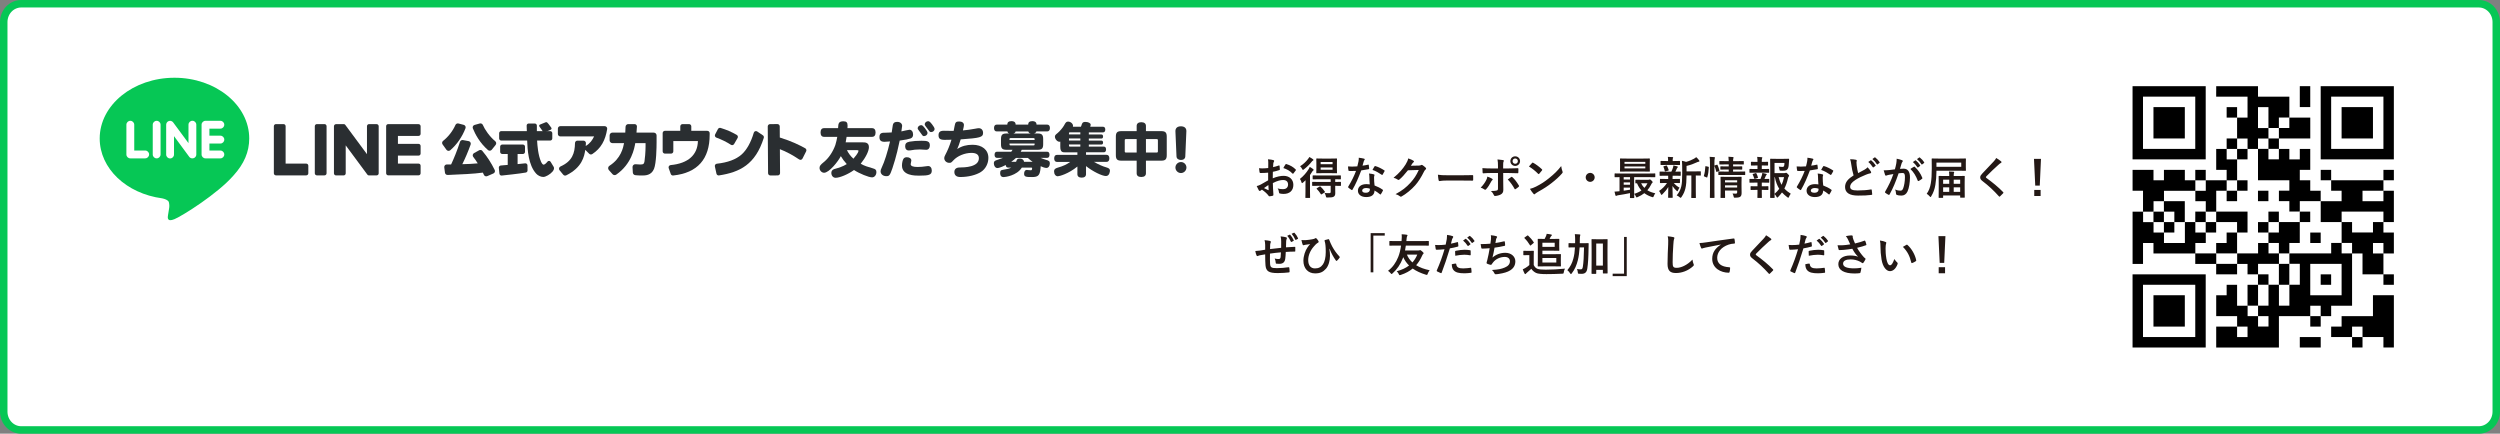 <svg width="1003" height="174" viewBox="0 0 1003 174" fill="none" xmlns="http://www.w3.org/2000/svg">
<rect x="0" y="0" width="1003" height="174" fill="#808080" stroke="none"/>
<g clip-path="url(#clip0_394_1978)">
<path d="M8.5 1.5H994.5C998.309 1.5 1001.5 4.735 1001.5 8.856V165.144C1001.5 169.265 998.309 172.5 994.5 172.5H8.5C4.691 172.5 1.5 169.265 1.5 165.144V8.856C1.5 4.735 4.691 1.5 8.5 1.5Z" fill="white" stroke="#06C755" stroke-width="3"/>
<g clip-path="url(#clip1_394_1978)">
<path d="M346.28 57.12C347.02 57.12 348.61 57.12 348.61 59.04C348.61 60.58 347.36 63.14 345.32 65.69C346.78 66.55 348.13 66.94 350.19 67.54C351.29 67.85 351.61 68.19 351.61 69.05C351.61 70.23 350.84 71.16 349.88 71.16C348.54 71.16 344.77 69.62 342.63 68.21C340.3 69.91 336.92 71.33 335.26 71.33C334.25 71.33 333.53 70.49 333.53 69.34C333.53 68.62 333.96 68.07 334.66 67.85C336.46 67.32 338.21 66.82 339.72 65.83C338.59 64.56 338.09 63.89 337.34 62.64C336.24 64.82 332.64 69.31 330.62 69.31C329.66 69.31 328.8 68.4 328.8 67.39C328.8 66.6 329.11 66.17 330.53 65.01C332.5 63.43 334.2 60.83 335.14 58.19C335.5 57.11 335.76 55.74 335.91 54.9H330.58C329.69 54.9 329.21 54.28 329.21 53.15C329.21 52.02 329.69 51.42 330.58 51.42H336.24C336.34 50.72 336.24 49.88 336.62 49.31C336.88 48.9 337.48 48.66 338.32 48.66C339.62 48.66 340.05 49.12 340.05 50.44C340.05 50.7 340.03 51.16 340 51.42H349.89C350.78 51.42 351.28 52.04 351.28 53.15C351.28 54.26 350.8 54.9 349.89 54.9H339.66C339.59 55.48 339.44 56.39 339.28 57.11H346.26L346.28 57.12ZM339.8 60.24C340.35 61.44 341.29 62.69 342.39 63.67C342.87 63.12 344.41 61.34 344.41 60.55C344.41 60.29 344.29 60.24 343.81 60.24H339.8Z" fill="#2A2E31"/>
<path d="M360.03 60.58C359.57 62.57 358.64 65.76 358.04 67.49C357.06 70.32 356.79 70.68 355.62 70.68C354.25 70.68 353.29 69.86 353.29 68.71C353.29 68.28 353.39 68.01 353.77 67.17C354.85 64.94 356.1 61 357.08 56.75C355.74 56.87 355.26 56.89 354.87 56.89C353.43 56.89 352.83 56.31 352.83 54.99C352.83 53.24 353.96 53.24 355.25 53.24C356.04 53.24 356.81 53.19 357.75 53.14C357.85 52.49 357.92 51.94 358.06 51.08C358.23 49.76 358.35 48.9 360 48.9C361.15 48.9 361.94 49.57 361.94 50.51C361.94 50.75 361.68 52.31 361.63 52.72C362.13 52.62 364.49 52.05 364.87 52.05C365.73 52.05 366.33 52.84 366.33 53.95C366.33 54.79 366.02 55.27 365.3 55.56C364.75 55.78 363.02 56.14 360.96 56.4C360.6 57.91 360.46 58.66 360.02 60.58H360.03ZM368.17 66.99C369.44 66.99 370.19 66.89 371.75 66.68C372.11 66.63 372.28 66.61 372.37 66.61C373.26 66.61 373.83 67.35 373.83 68.43C373.83 70.18 372.68 70.47 368.69 70.47C367.06 70.47 361.87 70.47 361.87 66.39C361.87 65.38 362.16 64.13 362.49 63.68C362.78 63.27 363.21 63.08 363.83 63.08C364.89 63.08 365.63 63.63 365.63 64.4C365.63 64.64 365.37 65.65 365.37 65.86C365.37 66.63 366.28 66.99 368.15 66.99H368.17ZM371.65 60.1C371.22 60.1 369.37 59.96 369.01 59.96C367.43 59.96 366.59 60.1 365.15 60.34C364.96 60.36 364.77 60.36 364.57 60.36C363.71 60.36 363.15 59.74 363.15 58.68C363.15 57.62 363.63 57.07 364.95 56.83C366.39 56.59 367.83 56.47 369.7 56.47C372.03 56.47 373.06 56.66 373.06 58.34C373.06 59.4 372.48 60.09 371.64 60.09L371.65 60.1ZM371 51.34C371.72 52.23 372.13 52.95 372.13 53.36C372.13 54.01 371.46 54.61 370.71 54.61C370.33 54.61 370.13 54.47 369.73 53.84C369.54 53.55 368.72 52.47 368.53 52.21C368.24 51.87 368.17 51.71 368.17 51.44C368.17 50.84 368.84 50.22 369.54 50.22C370 50.22 370.21 50.39 371 51.35V51.34ZM373.88 49.8C374.58 50.69 374.96 51.36 374.96 51.77C374.96 52.42 374.29 52.99 373.57 52.99C373.16 52.99 372.99 52.87 372.56 52.25C372.37 51.94 371.82 51.22 371.34 50.62C371.08 50.28 371 50.09 371 49.85C371 49.23 371.67 48.63 372.34 48.63C372.82 48.63 373.11 48.85 373.88 49.81V49.8Z" fill="#2A2E31"/>
<path d="M384.06 59.78C385.86 58.6 387.78 58.08 390.2 58.08C394.04 58.08 396.54 60.14 396.54 63.34C396.54 65.62 395.39 67.8 393.59 68.96C391.57 70.26 388.45 71.02 385.24 71.02C383.73 71.02 382.89 70.3 382.89 69C382.89 67.87 383.63 67.22 384.93 67.2C387.04 67.18 392.73 67.06 392.73 63.48C392.73 62.06 391.72 61.34 389.73 61.34C387.09 61.34 384.11 62.56 382.51 64.32C381.6 65.28 381.55 65.33 380.85 65.33C379.72 65.33 378.83 64.49 378.83 63.41C378.83 63.07 378.93 62.79 379.21 62.23C380.19 60.38 381.01 58.44 381.73 56.06C380.82 56.08 379.93 56.11 379.04 56.11C377.19 56.11 376.54 55.63 376.54 54.26C376.54 52.99 377.14 52.46 378.68 52.46C379.18 52.46 381.49 52.51 381.94 52.51C382.23 52.51 382.4 52.51 382.61 52.49C382.73 51.91 382.85 51.34 382.97 50.64C383.23 49.06 383.57 48.74 384.79 48.74C386.01 48.74 386.73 49.29 386.73 50.16C386.73 50.59 386.61 51.07 386.32 52.32C387.62 52.22 389.61 51.96 391.05 51.67C392.08 51.48 392.37 51.43 392.68 51.43C393.74 51.43 394.41 52.2 394.41 53.33C394.41 55.06 393.28 55.37 385.43 55.92C384.95 57.53 384.4 59.04 384.04 59.78H384.06Z" fill="#2A2E31"/>
<path d="M409.93 60.1C409.79 60.39 409.67 60.63 409.52 60.87H420.08C420.73 60.87 421.06 61.3 421.06 62.09C421.06 62.88 420.72 63.34 420.08 63.34H417.49C418.4 63.7 419.03 63.96 419.46 64.06C420.9 64.44 421.19 64.71 421.19 65.6C421.19 66.63 420.61 67.38 419.82 67.38C419.15 67.36 418.28 67.04 417.52 66.68C417.52 67.21 417.42 67.95 417.33 68.53C416.99 70.45 416.27 71.03 414.11 71.03C411.69 71.03 410.87 70.98 410.87 69.71C410.87 68.8 411.28 68.17 411.9 68.17C412.16 68.17 412.81 68.31 413.6 68.31C413.94 68.31 414.08 68.07 414.08 67.49C414.08 67.27 413.98 67.23 413.62 67.23H409.97C407.91 70.52 403.2 71.05 402.65 71.05C401.28 71.05 401.26 69.83 401.26 69.39C401.26 68.31 401.76 68.24 402.34 68.14C404.26 67.83 404.79 67.71 405.72 67.23H404.42C403.87 67.23 403.56 66.87 403.51 66.2C403.13 66.42 401.09 67.42 400.15 67.42C399.36 67.42 398.73 66.58 398.73 65.5C398.73 64.8 399.04 64.47 399.98 64.2C400.75 63.96 401.54 63.67 402.4 63.34H400C399.38 63.34 399.02 62.88 399.02 62.12C399.02 61.3 399.36 60.87 400 60.87H405.71C405.93 60.58 406.17 60.27 406.24 60.1H403.86C402.13 60.1 401.6 59.57 401.6 57.87V55.81C401.6 54.08 402.13 53.55 403.86 53.55H404.99C404.49 53.45 404.27 53.21 404.17 52.73H399.9C399.18 52.73 398.8 52.23 398.8 51.36C398.8 50.49 399.18 49.99 399.9 49.99H404.12C404.12 49.08 404.67 48.6 405.8 48.6C406.16 48.6 407.48 48.6 407.48 49.99H412.5C412.5 49.08 413.05 48.6 414.18 48.6C414.56 48.6 415.86 48.62 415.86 49.99H420.13C420.83 49.99 421.23 50.49 421.23 51.36C421.23 52.23 420.82 52.73 420.13 52.73H415.81C415.62 53.21 415.28 53.47 414.78 53.55H416.29C417.99 53.55 418.52 54.08 418.52 55.81V57.87C418.52 59.57 417.99 60.1 416.29 60.1H409.91H409.93ZM405.49 55.4C405.01 55.4 405.01 55.52 405.01 56.17H415.09C415.09 55.52 415.09 55.4 414.61 55.4H405.49ZM414.61 58.33C415.09 58.33 415.09 58.19 415.09 57.59H405.01C405.01 58.19 405.01 58.33 405.49 58.33H414.61ZM407.63 63.35C407.13 63.85 406.29 64.5 405.71 64.91H407.65C407.96 64.02 408.11 63.61 409.19 63.61C410.1 63.61 410.77 64.14 410.85 64.91H414.28C413.78 64.57 412.94 63.93 412.36 63.35H407.63ZM407.46 52.74C407.39 53.15 407.15 53.39 406.6 53.56H413.51C412.93 53.44 412.67 53.2 412.57 52.74H407.46Z" fill="#2A2E31"/>
<path d="M436.81 58.82H442.86C443.44 58.82 443.75 59.23 443.75 59.95C443.75 60.67 443.44 61.1 442.86 61.1H435.71V62.11H443.92C444.66 62.11 445.07 62.61 445.07 63.53C445.07 64.45 444.66 64.95 443.92 64.95H438.9C440.7 65.98 442.28 66.7 443.89 67.16C444.92 67.45 445.31 67.81 445.31 68.46C445.31 68.7 445.17 70.62 443.7 70.62C442.12 70.62 438.37 68.75 435.71 66.64V69.88C435.71 70.77 435.09 71.27 433.98 71.27C432.87 71.27 432.25 70.77 432.25 69.88V66.81C428.65 69.76 425 70.72 424.38 70.72C423.52 70.72 422.89 69.9 422.89 68.73C422.89 67.96 423.3 67.58 424.33 67.27C426.47 66.67 428 65.97 429.35 64.97H424.07C423.35 64.97 422.94 64.47 422.94 63.55C422.94 62.63 423.35 62.13 424.07 62.13H432.25V61.12H427.43C426.35 61.12 425.39 61.12 425.39 58.89V56.83C425.25 56.85 425.15 56.88 425.05 56.88C424.19 56.88 423.23 55.8 423.23 54.84C423.23 54.34 423.45 54.05 424.29 53.4C425.11 52.75 426.47 51.14 426.91 50.3C427.56 49.05 427.85 48.79 428.52 48.79C429.53 48.79 430.49 49.61 430.49 50.47C430.49 50.59 430.47 50.69 430.44 50.85H433.66C433.78 50.63 433.85 50.47 433.9 50.25C434.12 49.51 434.28 48.91 435.44 48.91C436.6 48.91 437.58 49.39 437.58 50.01C437.58 50.27 437.48 50.66 437.39 50.85H442.53C443.11 50.85 443.44 51.26 443.44 51.98C443.44 52.7 443.1 53.11 442.53 53.11H436.84V53.95H441.88C442.31 53.95 442.55 54.24 442.55 54.77C442.55 55.3 442.31 55.59 441.88 55.59H436.84V56.41H441.9C442.31 56.41 442.55 56.7 442.55 57.2C442.55 57.7 442.31 57.99 441.9 57.99H436.84V58.85L436.81 58.82ZM428.87 53.92H433.43V53.08H429.06C428.99 53.18 428.92 53.25 428.87 53.32V53.92ZM428.87 56.37H433.43V55.55H428.87V56.37ZM433.43 58.82V57.96H428.87C428.87 58.75 428.87 58.82 429.33 58.82H433.43Z" fill="#2A2E31"/>
<path d="M456.03 52.61V50.52C456.03 49.58 456.7 49.03 457.88 49.03C459.06 49.03 459.75 49.56 459.75 50.52V52.61H465.87C467.55 52.61 468.1 53.16 468.1 54.84V62.23C468.1 63.91 467.55 64.46 465.87 64.46H459.75V69.52C459.75 70.48 459.1 71.01 457.88 71.01C456.66 71.01 456.03 70.48 456.03 69.52V64.46H449.91C448.23 64.46 447.68 63.91 447.68 62.23V54.84C447.68 53.16 448.23 52.61 449.91 52.61H456.03ZM456.03 55.8H451.78C451.37 55.8 451.25 55.92 451.25 56.33V60.67C451.25 61.08 451.37 61.2 451.78 61.2H456.03V55.8ZM459.75 55.8V61.2H464.02C464.43 61.2 464.55 61.08 464.55 60.67V56.33C464.55 55.92 464.43 55.8 464.02 55.8H459.75Z" fill="#2A2E31"/>
<path d="M475.54 62.76C475.49 63.65 474.84 64.18 473.81 64.18C472.78 64.18 472.06 63.65 472.01 62.76L471.58 52.66C471.56 52.3 471.6 50.67 473.76 50.67C475.2 50.67 476.02 51.41 475.97 52.66L475.54 62.76ZM476 67.22C476 68.42 474.99 69.43 473.79 69.43C472.59 69.43 471.58 68.42 471.58 67.22C471.58 66.02 472.56 65.01 473.79 65.01C475.02 65.01 476 65.99 476 67.22Z" fill="#2A2E31"/>
<path d="M88.41 54.43C89.28 54.43 89.99 55.14 89.99 56.01C89.99 56.88 89.28 57.59 88.41 57.59H84.02V60.4H88.41C89.28 60.4 89.98 61.1 89.98 61.97C89.98 62.84 89.28 63.54 88.41 63.54H82.44C81.57 63.54 80.87 62.83 80.87 61.97V50.04C80.87 49.17 81.58 48.47 82.44 48.46H88.41C89.28 48.46 89.98 49.17 89.98 50.04C89.98 50.91 89.27 51.61 88.4 51.61H84.01V54.42H88.4L88.41 54.43ZM78.77 61.97C78.77 62.65 78.33 63.25 77.69 63.46C77.53 63.51 77.36 63.54 77.19 63.54C76.69 63.55 76.21 63.32 75.92 62.91L69.81 54.62V61.97C69.83 62.84 69.14 63.55 68.27 63.57C67.4 63.59 66.69 62.9 66.67 62.03C66.67 62.01 66.67 61.99 66.67 61.97V50.04C66.67 49.36 67.1 48.76 67.75 48.55C67.91 48.5 68.07 48.47 68.23 48.47C68.72 48.48 69.17 48.72 69.47 49.1L75.62 57.42V50.03C75.62 49.16 76.33 48.45 77.19 48.45C78.05 48.45 78.76 49.16 78.76 50.03V61.96L78.77 61.97ZM64.42 61.97C64.42 62.84 63.72 63.54 62.85 63.54C61.98 63.54 61.28 62.84 61.28 61.97V50.04C61.28 49.17 61.98 48.47 62.85 48.47C63.72 48.47 64.42 49.17 64.42 50.04V61.97ZM58.25 63.54H52.28C51.41 63.54 50.71 62.83 50.71 61.97V50.04C50.71 49.17 51.42 48.46 52.28 48.46C53.14 48.46 53.86 49.17 53.86 50.04V60.39H58.25C59.12 60.39 59.82 61.1 59.82 61.96C59.82 62.83 59.12 63.53 58.25 63.53M99.99 55.55C99.99 42.12 86.53 31.19 69.99 31.19C53.45 31.19 40 42.13 40 55.56C40 67.59 50.68 77.66 65.09 79.58C66.07 79.79 67.4 80.22 67.73 81.05C67.96 81.93 68 82.85 67.82 83.75L67.41 86.3C67.3 87.05 66.81 89.27 70.03 87.91C73.25 86.56 87.32 77.71 93.62 70.47C97.93 65.75 99.99 60.91 99.99 55.55Z" fill="#06C755"/>
<path d="M193.53 60.53C193.21 60.15 192.67 60.05 192.23 60.29L190.19 61.42C189.92 61.57 189.73 61.83 189.67 62.14C189.61 62.44 189.69 62.75 189.89 62.99C190.44 63.66 191.02 64.49 191.67 65.54C188.88 65.77 188.31 65.8 185.48 65.87C186.7 63.41 187.83 60.77 188.82 58C188.92 57.71 188.9 57.39 188.74 57.12C188.59 56.85 188.33 56.67 188.03 56.62L185.73 56.2C185.22 56.11 184.71 56.41 184.55 56.91C183.48 60.26 181.96 63.95 180.99 65.97C180.21 65.97 179.66 65.97 179.28 65.97C178.97 65.97 178.68 66.1 178.49 66.32C178.29 66.55 178.2 66.85 178.24 67.15L178.52 69.29C178.59 69.83 179.06 70.22 179.6 70.19H179.83C185.1 69.96 190.09 69.76 193.72 69.25C193.88 69.57 194.01 69.86 194.14 70.14C194.31 70.51 194.68 70.75 195.09 70.75C195.23 70.75 195.37 70.72 195.5 70.66L197.96 69.59C198.22 69.48 198.43 69.26 198.52 68.99C198.62 68.72 198.6 68.43 198.47 68.18C197 65.22 195.47 62.86 193.51 60.54L193.53 60.53Z" fill="#2A2E31"/>
<path d="M193.71 50.12C193.51 49.65 192.98 49.4 192.48 49.54L190.4 50.12C190.11 50.2 189.87 50.4 189.74 50.66C189.61 50.92 189.6 51.23 189.71 51.51C190.67 53.89 192.5 57.34 195.78 60.2C195.97 60.37 196.22 60.46 196.48 60.46C196.51 60.46 196.54 60.46 196.57 60.46C196.85 60.43 197.11 60.3 197.29 60.08L198.85 58.13C199.2 57.69 199.14 57.04 198.71 56.68C196.36 54.72 194.5 51.97 193.71 50.12Z" fill="#2A2E31"/>
<path d="M179.85 60.52C179.85 60.52 179.93 60.52 179.97 60.52C180.23 60.52 180.47 60.43 180.67 60.26C183.35 57.93 185.45 54.88 186.76 51.45C186.86 51.18 186.84 50.88 186.71 50.62C186.57 50.36 186.33 50.16 186.04 50.09L183.93 49.54C183.44 49.42 182.94 49.66 182.73 50.13C181.64 52.58 179.88 54.85 177.76 56.53C177.33 56.87 177.25 57.49 177.57 57.95L179.12 60.1C179.29 60.34 179.55 60.49 179.84 60.52H179.85Z" fill="#2A2E31"/>
<path d="M242.63 50.61H224.8C224.26 50.61 223.82 51.05 223.82 51.59V53.75C223.82 54.29 224.26 54.73 224.8 54.73H238.35C237.65 56.18 236.8 57.49 234.99 58.58C235.02 58.23 235.05 57.9 235.07 57.45C235.08 57.18 234.99 56.93 234.8 56.73C234.61 56.54 234.36 56.43 234.1 56.43H231.67V56.42C231.14 56.42 230.7 56.85 230.69 57.38C230.62 61.5 229.6 64.67 224.86 66.79C224.57 66.92 224.37 67.16 224.3 67.47C224.23 67.77 224.3 68.07 224.5 68.31L225.98 70.1C226.17 70.33 226.45 70.46 226.73 70.46C226.87 70.46 227.02 70.43 227.15 70.36C233.57 67.2 234.43 62.7 234.81 60.11L236.39 61.69C236.72 62.02 237.24 62.07 237.63 61.81C241.15 59.5 242.88 56.28 243.6 51.76C243.64 51.47 243.56 51.18 243.38 50.96C243.19 50.74 242.92 50.62 242.64 50.62L242.63 50.61Z" fill="#2A2E31"/>
<path d="M262.31 53.2H255.36C255.45 51.97 255.5 51.73 255.54 50.76C255.54 50.51 255.46 50.26 255.28 50.08C255.11 49.9 254.87 49.8 254.62 49.79H252.09V49.78C251.48 49.78 250.98 50.27 250.97 50.88C250.96 51.66 250.93 51.98 250.86 53.2H245.7C245.08 53.2 244.58 53.7 244.58 54.32V56.3C244.58 56.92 245.08 57.42 245.7 57.42H250.37C250.03 59.2 249.19 63.52 244.5 66.52C244.22 66.7 244.03 66.99 243.99 67.32C243.95 67.64 244.05 67.97 244.26 68.21L245.76 69.89C246.14 70.31 246.77 70.38 247.24 70.06C253.39 65.81 254.51 59.51 254.87 57.42H259V58.74C259 60.77 258.73 63.97 258.57 64.75C258.37 65.74 258.17 66 256.82 66C256.29 66 255.69 65.96 255.01 65.89C254.68 65.85 254.36 65.96 254.12 66.19C253.88 66.42 253.75 66.74 253.77 67.07L253.89 69.23C253.92 69.78 254.34 70.22 254.88 70.28C255.67 70.37 256.55 70.41 257.48 70.41C258.9 70.41 261.28 70.41 262.38 67.77C263.34 65.43 263.42 58.92 263.42 57.12V54.33C263.42 53.71 262.92 53.21 262.3 53.21L262.31 53.2Z" fill="#2A2E31"/>
<path d="M283.79 52.48H277.35V50.7C277.35 50.2 276.94 49.79 276.44 49.79H273.84C273.34 49.79 272.93 50.2 272.93 50.7V52.48H266.77C266.27 52.48 265.86 52.89 265.86 53.39V60.72C265.86 61.22 266.27 61.63 266.77 61.63H269.23C269.73 61.63 270.14 61.22 270.14 60.72V56.6H280C279.88 62.04 276.2 65.57 269.06 66.23C268.78 66.26 268.53 66.41 268.37 66.65C268.22 66.89 268.18 67.18 268.28 67.45L269.11 69.8C269.24 70.17 269.58 70.41 269.97 70.41C270 70.41 270.03 70.41 270.06 70.41C279.92 69.38 284.72 63.74 284.72 54.05V53.41C284.72 52.91 284.31 52.5 283.81 52.5L283.79 52.48Z" fill="#2A2E31"/>
<path d="M293.24 58.08C293.39 58.18 293.56 58.23 293.74 58.23C293.81 58.23 293.89 58.23 293.96 58.2C294.2 58.14 294.41 57.99 294.53 57.77L295.92 55.37C296.04 55.16 296.08 54.91 296.01 54.68C295.95 54.44 295.79 54.24 295.58 54.12C293.49 52.92 291.62 52.11 289.12 51.33C288.7 51.2 288.24 51.39 288.04 51.78L286.91 53.93C286.79 54.16 286.77 54.44 286.87 54.68C286.96 54.92 287.16 55.12 287.4 55.21C289.64 56.04 291.38 56.9 293.24 58.08Z" fill="#2A2E31"/>
<path d="M306.06 54.29L303.8 52.75C303.55 52.58 303.25 52.54 302.98 52.64C302.7 52.74 302.5 52.96 302.42 53.24C301.29 57.1 299.55 60.21 297.51 62C295.28 63.97 291.95 65.21 287.6 65.68C287.34 65.71 287.11 65.84 286.96 66.05C286.81 66.26 286.75 66.53 286.81 66.78L287.44 69.67C287.53 70.1 287.91 70.39 288.33 70.39C288.38 70.39 288.42 70.39 288.47 70.38C296.81 69.09 303.06 66.03 306.43 55.31C306.55 54.93 306.4 54.5 306.07 54.28L306.06 54.29Z" fill="#2A2E31"/>
<path d="M323.06 59.49C320.88 58.28 317.76 56.7 312.86 55.17L312.83 50.7C312.83 50.19 312.41 49.78 311.9 49.78L308.94 49.8C308.43 49.8 308.02 50.22 308.02 50.73L308.15 69.48C308.15 69.99 308.57 70.4 309.08 70.4L312.04 70.38C312.55 70.38 312.96 69.96 312.96 69.45L312.89 59.85C315.45 60.84 317.98 62.19 320.63 63.97C320.85 64.12 321.12 64.16 321.37 64.1C321.63 64.03 321.84 63.86 321.96 63.62L323.43 60.71C323.65 60.27 323.49 59.73 323.06 59.49Z" fill="#2A2E31"/>
<path d="M216.64 49.98L218.96 49.04C219.14 48.97 219.35 49 219.5 49.12C219.8 49.38 220.09 49.71 221.18 51.23C221.38 51.5 221.27 51.89 220.96 52.03L218.54 53.1C218.3 53.21 218.02 53.13 217.88 52.91C217.52 52.36 216.97 51.48 216.42 50.79C216.2 50.51 216.31 50.1 216.64 49.97V49.98Z" fill="#2A2E31"/>
<path d="M218 71C216.84 71 215.72 70.33 215.12 69.67C211.92 66.18 211.63 59.9 211.5 56.39H201.1C200.64 56.39 200.26 56.01 200.26 55.55V53.44C200.26 52.98 200.64 52.6 201.1 52.6H211.37C211.35 52.07 211.31 51.05 211.29 50.41C211.29 50.18 211.37 49.97 211.52 49.8C211.68 49.64 211.89 49.55 212.12 49.55H214.55C215.01 49.55 215.39 49.93 215.39 50.39V52.6H220.74C221.2 52.6 221.58 52.98 221.58 53.44V55.55C221.58 56.01 221.2 56.39 220.74 56.39H215.48C215.61 58.49 215.88 62.16 217.06 64.87C217.43 65.67 217.76 66.03 218.07 66.06C218.44 66.1 219.08 65.57 219.66 64.83C219.82 64.62 220.07 64.52 220.34 64.56C220.65 64.6 220.91 64.82 221.03 65.12C221.03 65.12 221.66 66.11 222.12 66.92C222.58 67.73 221.93 68.52 221.63 68.89C220.75 69.93 218.93 70.99 218 70.99V71ZM201.21 70.44C201.02 70.44 200.84 70.38 200.68 70.25C200.51 70.11 200.4 69.91 200.37 69.69L200.13 67.32C200.11 67.09 200.18 66.87 200.32 66.7C200.47 66.53 200.67 66.42 200.9 66.4C201.31 66.37 201.79 66.33 202.26 66.28C202.77 66.23 203.28 66.19 203.7 66.16V61.78H201.5C201.04 61.78 200.66 61.4 200.66 60.94V58.83C200.66 58.37 201.04 57.99 201.5 57.99H209.79C210.25 57.99 210.63 58.37 210.63 58.83V60.94C210.63 61.4 210.25 61.78 209.79 61.78H207.66V65.84C208.49 65.74 209.07 65.69 209.53 65.65C209.99 65.61 210.32 65.58 210.64 65.53C210.88 65.49 211.13 65.56 211.32 65.71C211.51 65.87 211.62 66.09 211.62 66.34L211.65 68.39C211.65 68.79 211.37 69.14 210.98 69.22C208.86 69.64 201.61 70.4 201.3 70.43C201.27 70.43 201.24 70.43 201.21 70.43V70.44Z" fill="#2A2E31"/>
<path d="M127.14 49.79H130.18C130.65 49.79 131.02 50.17 131.02 50.63V69.52C131.02 69.99 130.64 70.36 130.18 70.36H127.14C126.67 70.36 126.3 69.98 126.3 69.52V50.63C126.3 50.16 126.68 49.79 127.14 49.79Z" fill="#2A2E31"/>
<path d="M151.11 49.79H148.07C147.6 49.79 147.23 50.17 147.23 50.63V61.85L138.57 50.16C138.57 50.16 138.53 50.1 138.5 50.07C138.48 50.05 138.47 50.03 138.45 50.02C138.45 50.02 138.44 50.02 138.43 50.01C138.42 50 138.4 49.98 138.39 49.97C138.39 49.97 138.38 49.96 138.37 49.95C138.36 49.94 138.34 49.93 138.33 49.92C138.33 49.92 138.31 49.91 138.3 49.9C138.28 49.9 138.27 49.88 138.25 49.87C138.25 49.87 138.23 49.87 138.22 49.86C138.2 49.86 138.19 49.85 138.17 49.84C138.17 49.84 138.15 49.84 138.14 49.84C138.12 49.84 138.11 49.83 138.09 49.82C138.09 49.82 138.07 49.82 138.06 49.82C138.04 49.82 138.03 49.82 138.01 49.81C138 49.81 137.99 49.81 137.97 49.81C137.96 49.81 137.94 49.81 137.93 49.81C137.92 49.81 137.9 49.81 137.89 49.81C137.89 49.81 137.87 49.81 137.86 49.81H134.82C134.35 49.81 133.98 50.19 133.98 50.65V69.54C133.98 70.01 134.36 70.38 134.82 70.38H137.86C138.33 70.38 138.7 70 138.7 69.54V58.32L147.37 70.03C147.43 70.11 147.5 70.18 147.58 70.24C147.6 70.25 147.61 70.26 147.63 70.27C147.63 70.27 147.65 70.27 147.65 70.28C147.66 70.28 147.68 70.29 147.69 70.3C147.7 70.3 147.72 70.31 147.73 70.32C147.73 70.32 147.75 70.32 147.76 70.32C147.78 70.32 147.8 70.33 147.82 70.34C147.82 70.34 147.82 70.34 147.83 70.34C147.9 70.36 147.97 70.37 148.05 70.37H151.09C151.56 70.37 151.93 69.99 151.93 69.53V50.64C151.93 50.17 151.55 49.8 151.09 49.8L151.11 49.79Z" fill="#2A2E31"/>
<path d="M122.85 65.63H114.59V50.63C114.59 50.16 114.21 49.79 113.75 49.79H110.71C110.24 49.79 109.87 50.17 109.87 50.63V69.52C109.87 69.75 109.96 69.95 110.11 70.1C110.11 70.1 110.11 70.1 110.12 70.11C110.12 70.11 110.12 70.11 110.13 70.12C110.28 70.27 110.49 70.36 110.71 70.36H122.86C123.33 70.36 123.7 69.98 123.7 69.52V66.48C123.7 66.01 123.32 65.64 122.86 65.64L122.85 65.63Z" fill="#2A2E31"/>
<path d="M167.91 49.79H155.76C155.53 49.79 155.33 49.88 155.17 50.03C155.17 50.03 155.17 50.03 155.16 50.03C155.16 50.03 155.16 50.03 155.15 50.04C155.01 50.19 154.92 50.4 154.92 50.62V69.51C154.92 69.74 155.01 69.94 155.16 70.09C155.16 70.09 155.16 70.09 155.17 70.1C155.17 70.1 155.17 70.1 155.18 70.11C155.33 70.26 155.54 70.35 155.76 70.35H167.91C168.38 70.35 168.75 69.97 168.75 69.51V66.47C168.75 66 168.37 65.63 167.91 65.63H159.65V62.44H167.91C168.38 62.44 168.75 62.06 168.75 61.6V58.56C168.75 58.09 168.37 57.72 167.91 57.72H159.65V54.53H167.91C168.38 54.53 168.75 54.15 168.75 53.69V50.65C168.75 50.18 168.37 49.81 167.91 49.81V49.79Z" fill="#2A2E31"/>
</g>
<g clip-path="url(#clip2_394_1978)">
<path d="M973 22H843V152H973V22Z" fill="white"/>
<path d="M855.58 49.26V63.94H884.93V34.58H855.58V49.26ZM880.74 49.26V59.74H859.77V38.77H880.74V49.25V49.26Z" fill="black"/>
<path d="M863.97 49.26V55.55H876.55V42.97H863.97V49.26Z" fill="black"/>
<path d="M889.13 36.68V38.78H901.71V47.17H897.52V42.98H893.33V47.17H897.52V55.56H893.33V59.75H889.14V68.14H893.33V72.33H884.94V68.14H880.75V72.33H876.56V68.14H868.17V72.33H863.98V68.14H855.59V76.53H859.78V84.92H855.59V105.89H859.78V97.5H863.97V101.69H880.74V105.88H889.13V110.07H897.52V105.88H901.71V110.07H905.9V114.26H901.71V122.65H897.52V114.26H893.33V118.45H889.14V126.84H897.53V131.03H889.14V139.42H914.3V126.84H926.88V131.03H931.07V126.84H935.26V122.65H943.65V101.68H947.84V110.07H956.23V114.26H960.42V110.07H956.23V101.68H960.42V93.29H956.23V89.1H960.42V76.52H956.23V72.33H960.42V68.14H956.23V72.33H935.26V68.14H931.07V72.33H935.26V76.52H939.45V80.71H931.06V76.52H926.87V72.33H922.68V68.14H926.87V59.75H922.68V63.94H918.49V59.75H914.3V55.56H926.88V47.17H918.49V38.78H905.91V34.59H889.14V36.69L889.13 36.68ZM910.1 47.16V51.35H914.29V47.16H918.48V51.35H914.29V55.54H910.1V59.73H914.29V63.92H910.1V59.73H905.91V72.31H918.49V76.5H914.3V80.69H918.49V84.88H922.68V80.69H931.07V89.08H939.46V84.89H956.23V89.08H952.04V93.27H943.65V89.08H939.46V97.47H943.65V101.66H939.46V97.47H935.27V101.66H918.5V105.85H922.69V114.24H918.5V122.63H914.31V114.24H910.12V122.63H905.93V126.82H910.12V131.01H905.93V126.82H901.74V122.63H905.93V114.24H910.12V110.05H905.93V105.86H914.32V101.67H910.13V97.48H905.94V101.67H897.55V105.86H889.16V101.67H880.77V97.48H884.96V93.29H880.77V89.1H876.58V97.49H868.19V93.3H864V89.11H859.81V84.92H864V80.73H868.19V76.54H880.77V72.35H884.96V76.54H880.77V80.73H884.96V84.92H889.15V76.53H893.34V72.34H897.53V63.95H893.34V59.76H897.53V55.57H901.72V59.76H905.91V55.57H910.1V51.38H905.91V42.99H910.1V47.18V47.16ZM956.23 78.61V80.71H947.84V76.52H956.23V78.62V78.61ZM956.23 99.58V101.68H952.04V97.49H956.23V99.59V99.58ZM939.45 112.16V118.45H926.87V105.87H939.45V112.16ZM931.06 124.74V126.84H926.87V122.65H931.06V124.75V124.74ZM901.71 133.13V135.23H897.52V131.04H901.71V133.14V133.13Z" fill="black"/>
<path d="M897.52 61.84V63.94H901.71V59.75H897.52V61.85V61.84Z" fill="black"/>
<path d="M897.52 74.42V76.52H893.33V80.71H897.52V76.52H901.71V72.33H897.52V74.43V74.42Z" fill="black"/>
<path d="M905.9 78.61V80.71H910.09V76.52H905.9V78.62V78.61Z" fill="black"/>
<path d="M868.16 82.81V84.91H863.97V89.1H868.16V93.29H872.35V89.1H876.54V80.71H868.15V82.81H868.16ZM872.35 87V89.1H868.16V84.91H872.35V87.01V87Z" fill="black"/>
<path d="M880.74 87V89.1H884.93V93.29H889.12V89.1H897.51V93.29H893.32V97.48H889.13V101.67H897.52V93.28H901.71V84.89H889.13V89.08H884.94V84.89H880.75V86.99L880.74 87Z" fill="black"/>
<path d="M910.1 87V89.1H905.91V93.29H910.1V97.48H914.29V101.67H918.48V97.48H922.67V89.09H926.86V84.9H922.67V89.09H914.28V84.9H910.09V87H910.1ZM914.29 91.19V93.29H910.1V89.1H914.29V91.2V91.19Z" fill="black"/>
<path d="M926.87 95.39V97.49H931.06V93.3H926.87V95.4V95.39Z" fill="black"/>
<path d="M914.29 110.06V114.25H918.48V105.86H914.29V110.05V110.06Z" fill="black"/>
<path d="M931.06 112.16V114.26H935.25V110.07H931.06V112.17V112.16Z" fill="black"/>
<path d="M922.68 38.77V42.96H926.87V34.57H922.68V38.76V38.77Z" fill="black"/>
<path d="M931.06 49.26V63.94H960.41V34.58H931.06V49.26ZM956.23 49.26V59.74H935.26V38.77H956.23V49.25V49.26Z" fill="black"/>
<path d="M939.45 49.26V55.55H952.03V42.97H939.45V49.26Z" fill="black"/>
<path d="M855.58 124.74V139.42H884.93V110.07H855.58V124.75V124.74ZM880.74 124.74V135.22H859.77V114.25H880.74V124.73V124.74Z" fill="black"/>
<path d="M863.97 124.74V131.03H876.55V118.45H863.97V124.74Z" fill="black"/>
<path d="M952.03 122.65V126.84H939.45V131.03H935.26V135.22H943.65V139.41H947.84V135.22H956.23V139.41H960.42V118.44H952.03V122.63V122.65ZM947.84 133.13V135.23H943.65V131.04H947.84V133.14V133.13Z" fill="black"/>
<path d="M922.68 137.32V139.42H931.07V135.23H922.68V137.33V137.32Z" fill="black"/>
</g>
<path d="M508.778 72.348V69.27C507.878 69.342 506.96 69.414 505.754 69.414C505.448 69.414 505.358 69.306 505.322 69.036C505.268 68.694 505.196 68.1 505.124 67.47C505.592 67.542 506.06 67.56 506.528 67.56C507.284 67.56 508.058 67.488 508.814 67.416C508.814 66.822 508.832 66.138 508.832 65.364C508.832 64.896 508.814 64.374 508.706 63.906C509.606 63.96 510.362 64.086 510.848 64.23C511.064 64.284 511.208 64.41 511.208 64.572C511.208 64.644 511.172 64.734 511.1 64.86C510.974 65.094 510.884 65.328 510.848 65.562C510.794 66.03 510.776 66.48 510.758 67.056C511.55 66.894 512.288 66.66 513.062 66.39C513.224 66.336 513.35 66.372 513.368 66.552C513.44 67.002 513.476 67.488 513.476 67.956C513.476 68.136 513.422 68.19 513.242 68.244C512.054 68.622 511.748 68.712 510.668 68.928C510.65 69.792 510.65 70.674 510.632 71.538C512.324 70.818 513.908 70.53 515.06 70.548C517.292 70.566 518.894 71.988 518.894 74.148C518.894 76.452 517.418 77.802 514.988 77.802C514.466 77.802 513.89 77.73 513.512 77.64C513.224 77.568 513.116 77.388 513.116 77.1C513.08 76.704 512.954 76.092 512.576 75.57C513.44 75.858 514.16 75.894 514.826 75.894C515.834 75.894 516.77 75.318 516.77 74.04C516.77 72.87 516.05 72.222 514.79 72.222C513.764 72.222 512.522 72.492 510.668 73.446C510.686 74.202 510.704 74.814 510.74 75.606C510.794 76.398 510.884 77.532 510.884 77.946C510.884 78.198 510.92 78.468 510.614 78.54C510.218 78.648 509.642 78.738 509.282 78.756C509.084 78.774 509.012 78.63 508.85 78.396C508.364 77.73 507.428 76.866 506.294 76.092C506.096 76.2 505.88 76.344 505.718 76.488C505.628 76.578 505.502 76.614 505.412 76.614C505.268 76.614 505.124 76.506 505.016 76.326C504.818 76.002 504.458 75.246 504.188 74.652C504.656 74.544 505.25 74.346 505.844 74.022C506.618 73.59 507.464 73.104 508.778 72.348ZM508.868 74.238C508.364 74.58 507.752 74.994 507.104 75.462C507.608 75.732 508.22 76.038 508.796 76.272C508.94 76.308 508.994 76.29 508.976 76.128C508.94 75.66 508.904 74.832 508.868 74.238ZM514.88 67.416C515.114 66.93 515.402 66.462 515.708 66.012C515.834 65.814 515.888 65.76 516.014 65.796C517.67 66.282 518.894 67.038 519.83 67.992C519.902 68.064 519.938 68.118 519.938 68.172C519.938 68.226 519.902 68.28 519.866 68.352C519.632 68.712 519.164 69.27 518.894 69.63C518.84 69.702 518.588 69.72 518.534 69.63C517.58 68.568 516.32 67.902 514.88 67.416ZM533.87 74.544H529.1C527.336 74.544 526.742 74.58 526.634 74.58C526.454 74.58 526.436 74.562 526.436 74.364V73.158C526.436 72.978 526.454 72.96 526.634 72.96C526.742 72.96 527.336 72.996 529.1 72.996H533.87V71.916H529.298C527.552 71.916 526.958 71.952 526.85 71.952C526.652 71.952 526.634 71.934 526.634 71.754V70.566C526.634 70.386 526.652 70.368 526.85 70.368C526.958 70.368 527.552 70.404 529.298 70.404H535.31C537.056 70.404 537.668 70.368 537.776 70.368C537.938 70.368 537.956 70.386 537.956 70.566V71.754C537.956 71.934 537.938 71.952 537.776 71.952C537.668 71.952 537.11 71.934 535.688 71.916V72.996C537.146 72.996 537.704 72.96 537.794 72.96C537.974 72.96 537.992 72.978 537.992 73.158V74.364C537.992 74.562 537.974 74.58 537.794 74.58C537.704 74.58 537.146 74.562 535.688 74.544V75.372C535.688 76.254 535.706 76.83 535.706 77.55C535.706 78.252 535.49 78.648 535.094 78.9C534.662 79.17 534.014 79.242 532.592 79.242C532.052 79.242 532.052 79.242 531.926 78.684C531.818 78.18 531.638 77.784 531.422 77.424C532.07 77.496 532.88 77.514 533.366 77.496C533.654 77.496 533.87 77.352 533.87 76.956V74.544ZM530.504 63.618H533.996C535.562 63.618 536.084 63.582 536.21 63.582C536.39 63.582 536.408 63.6 536.408 63.78C536.408 63.888 536.372 64.356 536.372 65.382V67.704C536.372 68.748 536.408 69.198 536.408 69.306C536.408 69.486 536.39 69.504 536.21 69.504C536.084 69.504 535.562 69.468 533.996 69.468H530.504C528.938 69.468 528.398 69.504 528.29 69.504C528.11 69.504 528.092 69.486 528.092 69.306C528.092 69.198 528.128 68.748 528.128 67.704V65.382C528.128 64.356 528.092 63.906 528.092 63.78C528.092 63.6 528.11 63.582 528.29 63.582C528.398 63.582 528.938 63.618 530.504 63.618ZM534.626 68.1V67.2H529.838V68.1H534.626ZM529.838 65.004V65.886H534.626V65.004H529.838ZM523.754 76.992V74.292C523.754 73.734 523.772 72.978 523.79 72.312C523.466 72.636 523.142 72.942 522.8 73.23C522.602 73.374 522.476 73.464 522.386 73.464C522.278 73.464 522.224 73.356 522.152 73.104C522.008 72.6 521.738 72.042 521.522 71.79C522.944 70.674 524.114 69.306 524.996 67.902C525.176 67.632 525.338 67.29 525.464 66.948C525.932 67.2 526.382 67.506 526.796 67.812C526.958 67.938 527.03 68.028 527.03 68.172C527.03 68.298 526.976 68.352 526.832 68.442C526.67 68.532 526.508 68.766 526.328 69.072C526.094 69.45 525.842 69.846 525.572 70.224V76.992C525.572 78.45 525.608 79.134 525.608 79.224C525.608 79.404 525.59 79.422 525.41 79.422H523.916C523.736 79.422 523.718 79.404 523.718 79.224C523.718 79.116 523.754 78.45 523.754 76.992ZM525.302 62.988C525.806 63.24 526.256 63.51 526.706 63.834C526.868 63.942 526.958 64.032 526.958 64.176C526.958 64.284 526.886 64.356 526.778 64.41C526.598 64.482 526.436 64.626 526.238 64.896C525.428 65.922 524.348 67.002 523.124 67.956C522.926 68.1 522.818 68.172 522.728 68.172C522.62 68.172 522.548 68.046 522.404 67.758C522.188 67.344 521.882 66.948 521.594 66.696C522.8 65.958 523.934 64.896 524.744 63.834C524.996 63.528 525.176 63.24 525.302 62.988ZM528.362 75.498L529.406 74.85C529.586 74.742 529.64 74.742 529.784 74.868C530.432 75.444 531.044 76.146 531.53 76.884C531.638 77.046 531.62 77.082 531.422 77.226L530.288 77.928C530.18 78 530.108 78.018 530.072 78.018C530.018 78.018 529.982 77.982 529.928 77.892C529.46 77.154 528.866 76.344 528.29 75.804C528.128 75.66 528.164 75.624 528.362 75.498ZM549.548 73.986C549.44 72.834 549.404 71.736 549.386 70.89C549.368 70.404 549.35 70.116 549.242 69.612C550.124 69.702 550.592 69.774 551.204 69.954C551.366 69.99 551.456 70.08 551.456 70.242C551.456 70.278 551.42 70.404 551.348 70.62C551.276 70.836 551.258 71.052 551.276 71.358C551.276 72.42 551.33 73.194 551.474 74.418C552.77 74.94 553.652 75.336 554.714 76.092C554.894 76.218 554.912 76.29 554.822 76.47C554.552 77.028 554.3 77.478 553.994 77.928C553.94 78.018 553.886 78.054 553.832 78.054C553.778 78.054 553.724 78.018 553.652 77.946C552.86 77.262 552.194 76.866 551.456 76.434C551.456 78.234 550.16 79.062 548.108 79.062C546.128 79.062 544.796 78.054 544.796 76.506C544.796 74.94 546.092 73.878 548.126 73.878C548.468 73.878 548.972 73.896 549.548 73.986ZM549.584 75.696C549.152 75.552 548.666 75.426 548.108 75.426C547.208 75.426 546.506 75.786 546.506 76.47C546.506 77.046 547.01 77.334 548.036 77.334C549.008 77.334 549.602 76.812 549.602 76.056C549.602 75.894 549.602 75.804 549.584 75.696ZM546.65 66.462C547.352 66.39 548.18 66.228 548.882 66.066C549.044 66.012 549.116 66.012 549.152 66.21C549.242 66.66 549.296 67.2 549.314 67.668C549.314 67.83 549.242 67.866 549.098 67.884C548.126 68.082 547.244 68.208 546.128 68.37C544.976 71.412 543.914 73.896 542.618 76.092C542.546 76.218 542.492 76.272 542.42 76.272C542.366 76.272 542.294 76.236 542.204 76.182C541.79 75.93 541.268 75.552 540.962 75.264C540.872 75.192 540.836 75.138 540.836 75.066C540.836 75.012 540.854 74.94 540.926 74.85C542.276 72.618 543.23 70.728 544.04 68.568C543.356 68.604 542.798 68.604 542.24 68.604C541.844 68.604 541.7 68.604 541.25 68.586C541.07 68.586 541.034 68.532 540.998 68.298C540.908 67.956 540.854 67.362 540.818 66.768C541.556 66.822 541.97 66.84 542.492 66.84C543.194 66.84 543.734 66.822 544.562 66.75C544.778 65.994 544.904 65.382 545.03 64.734C545.138 64.104 545.138 63.834 545.138 63.276C545.912 63.384 546.686 63.492 547.244 63.654C547.424 63.69 547.532 63.798 547.532 63.924C547.532 64.068 547.478 64.158 547.37 64.266C547.262 64.41 547.19 64.572 547.082 64.932C546.956 65.364 546.812 65.922 546.65 66.462ZM550.646 68.172C550.952 67.632 551.222 67.092 551.456 66.768C551.564 66.588 551.654 66.57 551.834 66.642C552.896 66.93 554.318 67.65 555.362 68.334C555.47 68.406 555.524 68.46 555.524 68.532C555.524 68.586 555.506 68.658 555.452 68.748C555.272 69.144 554.948 69.702 554.696 70.08C554.642 70.17 554.588 70.206 554.534 70.206C554.48 70.206 554.444 70.188 554.372 70.134C553.31 69.414 552.014 68.622 550.646 68.172ZM566.036 66.498L569.276 66.426C569.744 66.408 569.978 66.336 570.176 66.21C570.248 66.156 570.32 66.138 570.41 66.138C570.5 66.138 570.59 66.174 570.698 66.246C571.148 66.534 571.562 66.876 571.922 67.218C572.084 67.362 572.156 67.506 572.156 67.632C572.156 67.776 572.066 67.902 571.94 68.01C571.688 68.208 571.508 68.46 571.346 68.784C570.14 71.232 568.988 72.978 567.782 74.346C566.234 76.092 564.092 77.838 562.31 78.828C562.202 78.9 562.112 78.918 562.022 78.918C561.878 78.918 561.752 78.846 561.608 78.72C561.158 78.36 560.6 78.09 559.898 77.892C562.706 76.344 564.128 75.21 565.892 73.302C567.314 71.718 568.142 70.494 569.222 68.19L564.866 68.316C563.39 70.134 562.49 71.16 561.464 72.006C561.338 72.132 561.212 72.204 561.086 72.204C560.996 72.204 560.906 72.168 560.816 72.096C560.366 71.772 559.7 71.448 559.088 71.322C561.428 69.414 562.814 67.74 563.93 65.976C564.524 64.968 564.794 64.41 564.992 63.546C566.018 63.906 566.702 64.212 567.098 64.5C567.224 64.59 567.278 64.698 567.278 64.806C567.278 64.914 567.224 65.022 567.08 65.112C566.9 65.22 566.774 65.418 566.63 65.598C566.432 65.904 566.252 66.174 566.036 66.498ZM586.7 72.438H580.22C578.438 72.438 577.754 72.654 577.574 72.654C577.358 72.654 577.214 72.546 577.16 72.276C577.07 71.862 576.962 71.016 576.89 70.098C578.06 70.278 578.96 70.314 580.778 70.314H586.574C587.942 70.314 589.328 70.278 590.714 70.26C590.984 70.242 591.038 70.296 591.038 70.512C591.074 71.052 591.074 71.664 591.038 72.204C591.038 72.42 590.966 72.492 590.714 72.474C589.364 72.456 588.032 72.438 586.7 72.438ZM600.992 67.578V66.732C600.992 65.598 600.956 64.77 600.794 63.96C601.64 64.032 602.576 64.14 603.026 64.23C603.386 64.302 603.422 64.482 603.242 64.824C603.08 65.13 603.062 65.544 603.062 66.624V67.578H605.276C606.842 67.578 608.066 67.506 608.948 67.47C609.11 67.452 609.182 67.56 609.182 67.758C609.2 68.226 609.2 68.694 609.164 69.162C609.146 69.396 609.092 69.522 608.912 69.504C607.796 69.468 606.428 69.414 605.204 69.414H603.08L603.098 73.05C603.098 74.004 603.134 74.778 603.134 76.182C603.134 77.064 602.81 77.658 602.072 78.036C601.496 78.36 600.524 78.612 599.768 78.63C599.552 78.63 599.444 78.522 599.336 78.252C599.066 77.622 598.688 77.1 598.13 76.632C599.354 76.632 600.146 76.56 600.578 76.416C600.866 76.29 600.992 76.092 600.992 75.624V69.414H598.166C597.14 69.414 595.898 69.468 595.052 69.54C594.89 69.54 594.818 69.396 594.818 69.18C594.8 68.856 594.746 68.046 594.746 67.452C596.114 67.56 597.212 67.578 598.13 67.578H600.992ZM596.726 70.854C597.464 71.088 598.148 71.394 598.598 71.682C598.886 71.88 598.994 72.06 598.67 72.312C598.49 72.456 598.364 72.636 598.22 72.924C597.752 73.878 596.96 75.138 596.222 75.93C596.006 76.164 595.862 76.218 595.592 76.038C595.07 75.696 594.566 75.408 594.062 75.282C595.106 74.202 595.754 73.266 596.24 72.312C596.51 71.826 596.636 71.43 596.726 70.854ZM604.916 72.006C605.402 71.646 605.87 71.34 606.284 71.034C606.5 70.872 606.644 70.926 606.788 71.106C607.67 71.862 608.534 73.032 609.362 74.4C609.524 74.67 609.47 74.796 609.272 74.958C608.984 75.228 608.48 75.588 608.066 75.858C607.868 75.984 607.778 76.02 607.652 75.786C607.004 74.58 606.014 73.122 604.916 72.006ZM607.904 62.718C608.984 62.718 609.848 63.564 609.848 64.644C609.848 65.724 608.984 66.57 607.904 66.57C606.824 66.57 605.96 65.724 605.96 64.644C605.96 63.528 606.824 62.718 607.904 62.718ZM607.904 63.582C607.292 63.582 606.842 64.032 606.842 64.644C606.842 65.256 607.292 65.706 607.904 65.706C608.516 65.706 608.966 65.256 608.966 64.644C608.966 64.032 608.516 63.582 607.904 63.582ZM613.412 66.786C613.808 66.3 614.33 65.742 614.672 65.382C614.744 65.292 614.834 65.238 614.924 65.238C614.996 65.238 615.068 65.274 615.158 65.328C616.076 65.814 617.57 66.912 618.596 67.884C618.704 67.992 618.758 68.064 618.758 68.136C618.758 68.208 618.722 68.28 618.65 68.37C618.38 68.73 617.786 69.45 617.534 69.72C617.444 69.81 617.39 69.864 617.318 69.864C617.246 69.864 617.174 69.81 617.084 69.72C616.004 68.604 614.708 67.578 613.412 66.786ZM613.808 75.768C614.726 75.516 615.284 75.354 616.238 74.868C618.434 73.734 619.604 72.978 621.422 71.52C623.618 69.738 624.824 68.586 626.354 66.624C626.462 67.524 626.624 68.136 626.858 68.73C626.912 68.856 626.948 68.964 626.948 69.072C626.948 69.234 626.858 69.378 626.66 69.612C625.706 70.728 624.158 72.168 622.52 73.428C621.026 74.598 619.514 75.606 617.084 76.956C616.274 77.442 616.04 77.622 615.878 77.784C615.77 77.892 615.662 77.964 615.554 77.964C615.464 77.964 615.356 77.892 615.248 77.766C614.798 77.262 614.24 76.524 613.808 75.768ZM637.982 69.36C638.972 69.36 639.782 70.17 639.782 71.16C639.782 72.15 638.972 72.96 637.982 72.96C636.992 72.96 636.182 72.15 636.182 71.16C636.182 70.17 636.992 69.36 637.982 69.36ZM655.46 79.458H654.128C653.948 79.458 653.93 79.44 653.93 79.26C653.93 79.152 653.948 78.594 653.966 77.478C652.526 77.784 650.744 78.108 649.286 78.324C648.998 78.36 648.728 78.45 648.638 78.504C648.566 78.54 648.458 78.612 648.35 78.612C648.242 78.612 648.152 78.504 648.098 78.324C647.936 77.838 647.846 77.406 647.738 76.884C648.368 76.866 648.872 76.83 649.43 76.758C649.538 76.758 649.646 76.74 649.754 76.722V71.07C648.53 71.088 648.062 71.106 647.972 71.106C647.792 71.106 647.774 71.088 647.774 70.908V69.774C647.774 69.594 647.792 69.576 647.972 69.576C648.08 69.576 648.602 69.612 650.168 69.612H661.724C663.29 69.612 663.812 69.576 663.92 69.576C664.082 69.576 664.1 69.594 664.1 69.774V70.908C664.1 71.088 664.082 71.106 663.92 71.106C663.812 71.106 663.29 71.07 661.724 71.07H655.622V77.1C655.622 78.486 655.658 79.152 655.658 79.26C655.658 79.44 655.64 79.458 655.46 79.458ZM653.966 76.11V75.264H651.428V76.506C652.274 76.38 653.156 76.254 653.966 76.11ZM651.428 72.024H653.966V71.07H651.428V72.024ZM651.428 74.112H653.966V73.176H651.428V74.112ZM652.652 63.618H659.204C660.986 63.618 661.616 63.582 661.724 63.582C661.904 63.582 661.922 63.6 661.922 63.798C661.922 63.906 661.886 64.302 661.886 65.274V67.164C661.886 68.136 661.922 68.532 661.922 68.64C661.922 68.838 661.904 68.856 661.724 68.856C661.616 68.856 660.986 68.82 659.204 68.82H652.652C650.87 68.82 650.258 68.856 650.132 68.856C649.952 68.856 649.934 68.838 649.934 68.64C649.934 68.532 649.97 68.136 649.97 67.164V65.274C649.97 64.302 649.934 63.906 649.934 63.798C649.934 63.6 649.952 63.582 650.132 63.582C650.258 63.582 650.87 63.618 652.652 63.618ZM660.104 67.56V66.786H651.752V67.56H660.104ZM651.752 64.95V65.706H660.104V64.95H651.752ZM658.286 72.132H661.328C661.436 72.132 661.562 72.096 661.652 72.06C661.742 72.024 661.832 71.988 661.922 71.988C662.048 71.988 662.138 72.024 662.552 72.402C662.984 72.816 663.038 72.942 663.038 73.068C663.038 73.212 662.984 73.302 662.858 73.392C662.714 73.482 662.588 73.698 662.372 74.148C661.976 74.94 661.508 75.678 660.914 76.326C661.796 76.884 662.858 77.28 664.1 77.55C663.902 77.838 663.65 78.234 663.47 78.702C663.29 79.188 663.254 79.188 662.786 79.044C661.58 78.666 660.572 78.144 659.708 77.496C658.916 78.108 658.016 78.648 656.99 79.08C656.81 79.152 656.702 79.206 656.63 79.206C656.504 79.206 656.432 79.08 656.306 78.792C656.108 78.36 655.892 78.018 655.64 77.766C656.792 77.424 657.746 76.974 658.538 76.416C657.836 75.624 657.242 74.67 656.774 73.536C656.486 73.554 656.36 73.554 656.306 73.554C656.126 73.554 656.108 73.536 656.108 73.338V72.294C656.108 72.114 656.126 72.096 656.306 72.096C656.414 72.096 656.864 72.132 658.286 72.132ZM660.968 73.518H658.412C658.754 74.238 659.186 74.868 659.726 75.39C660.23 74.85 660.644 74.22 660.968 73.518ZM678.572 70.404H676.646C676.628 72.492 676.52 74.22 676.178 75.606C675.89 76.74 675.512 77.748 674.63 79.026C674.468 79.242 674.378 79.368 674.252 79.368C674.162 79.368 674.054 79.278 673.856 79.116C673.478 78.792 673.064 78.54 672.686 78.396C673.712 77.172 674.216 76.092 674.54 74.742C674.81 73.626 674.9 72.132 674.9 69.558V67.596C674.9 66.534 674.882 65.58 674.792 64.518C675.422 64.626 675.908 64.752 676.448 64.95C677.654 64.644 678.734 64.176 679.562 63.708C679.958 63.492 680.228 63.294 680.516 63.042C680.93 63.384 681.344 63.852 681.686 64.32C681.776 64.446 681.812 64.554 681.812 64.662C681.812 64.77 681.704 64.86 681.542 64.878C681.344 64.896 681.146 64.95 680.84 65.094C679.652 65.67 678.23 66.21 676.646 66.57V68.766H679.724C681.47 68.766 682.064 68.73 682.172 68.73C682.352 68.73 682.37 68.748 682.37 68.928V70.242C682.37 70.422 682.352 70.44 682.172 70.44C682.082 70.44 681.596 70.422 680.354 70.404V76.74C680.354 78.432 680.39 79.134 680.39 79.224C680.39 79.422 680.372 79.44 680.21 79.44H678.734C678.554 79.44 678.536 79.422 678.536 79.224C678.536 79.134 678.572 78.432 678.572 76.74V70.404ZM669.266 70.494H668.222C666.638 70.494 666.116 70.53 666.008 70.53C665.846 70.53 665.828 70.512 665.828 70.332V69.036C665.828 68.856 665.846 68.838 666.008 68.838C666.116 68.838 666.638 68.874 668.222 68.874H670.544C670.832 68.316 671.048 67.722 671.228 67.164C671.318 66.894 671.336 66.678 671.354 66.372C671.948 66.48 672.398 66.624 672.92 66.75C673.1 66.804 673.136 66.876 673.136 67.002C673.136 67.11 673.1 67.182 672.992 67.272C672.884 67.362 672.812 67.47 672.722 67.686C672.524 68.136 672.38 68.46 672.164 68.874C673.406 68.874 673.928 68.838 674.108 68.838C674.288 68.838 674.306 68.856 674.306 69.036V70.332C674.306 70.512 674.288 70.53 674.108 70.53C674 70.53 673.46 70.494 671.894 70.494H671.066C671.03 70.62 671.03 70.854 671.03 71.484V71.808H671.642C673.172 71.808 673.694 71.772 673.802 71.772C673.982 71.772 674 71.79 674 71.97V73.248C674 73.428 673.982 73.446 673.802 73.446C673.694 73.446 673.172 73.41 671.642 73.41H671.516C672.2 74.202 672.974 74.832 673.82 75.3C673.622 75.57 673.442 75.858 673.19 76.452C673.118 76.632 673.064 76.74 672.974 76.74C672.902 76.74 672.776 76.668 672.596 76.488C672.038 76.002 671.498 75.39 670.994 74.616C671.012 77.118 671.084 78.54 671.084 79.17C671.084 79.35 671.066 79.368 670.868 79.368H669.446C669.266 79.368 669.248 79.35 669.248 79.17C669.248 78.576 669.302 77.262 669.32 75.012C668.672 76.11 667.934 76.974 666.98 77.928C666.8 78.09 666.692 78.18 666.602 78.18C666.476 78.18 666.404 78.054 666.314 77.82C666.116 77.352 665.864 76.92 665.612 76.614C666.89 75.768 667.952 74.706 668.798 73.41H668.348C666.8 73.41 666.278 73.446 666.17 73.446C665.99 73.446 665.972 73.428 665.972 73.248V71.97C665.972 71.79 665.99 71.772 666.17 71.772C666.278 71.772 666.8 71.808 668.348 71.808H669.284V71.484C669.284 71.07 669.284 70.764 669.266 70.494ZM671.696 66.174H668.528C667.034 66.174 666.512 66.21 666.404 66.21C666.224 66.21 666.206 66.192 666.206 66.012V64.77C666.206 64.59 666.224 64.572 666.404 64.572C666.512 64.572 667.034 64.608 668.528 64.608H669.23V64.122C669.23 63.708 669.212 63.312 669.122 62.934C669.77 62.952 670.346 62.97 670.994 63.024C671.174 63.042 671.282 63.096 671.282 63.186C671.282 63.294 671.228 63.384 671.174 63.492C671.084 63.654 671.084 63.798 671.084 64.14V64.608H671.696C673.19 64.608 673.694 64.572 673.802 64.572C674 64.572 674.018 64.59 674.018 64.77V66.012C674.018 66.192 674 66.21 673.802 66.21C673.694 66.21 673.19 66.174 671.696 66.174ZM669.284 68.46L668.258 68.73C668.024 68.802 667.952 68.784 667.898 68.586C667.754 68.01 667.646 67.506 667.394 67.002C667.286 66.804 667.304 66.75 667.556 66.696L668.474 66.426C668.69 66.372 668.726 66.408 668.798 66.552C669.086 67.056 669.302 67.632 669.464 68.172C669.518 68.352 669.482 68.406 669.284 68.46ZM698.696 73.248V74.85C698.696 75.75 698.732 76.794 698.732 77.352C698.732 78.054 698.624 78.54 698.264 78.864C697.958 79.134 697.526 79.278 696.212 79.314C695.654 79.332 695.636 79.332 695.51 78.756C695.438 78.414 695.276 77.946 695.096 77.64C695.51 77.676 695.996 77.694 696.32 77.694C696.842 77.694 696.95 77.514 696.95 77.154V76.434H692.072V77.262C692.072 78.522 692.108 79.116 692.108 79.206C692.108 79.404 692.09 79.422 691.892 79.422H690.488C690.29 79.422 690.272 79.404 690.272 79.206C690.272 79.116 690.308 78.576 690.308 77.298V73.086C690.308 71.826 690.272 71.25 690.272 71.142C690.272 70.944 690.29 70.926 690.488 70.926C690.596 70.926 691.136 70.962 692.72 70.962H696.302C697.886 70.962 698.408 70.926 698.534 70.926C698.714 70.926 698.732 70.944 698.732 71.142C698.732 71.25 698.696 71.916 698.696 73.248ZM692.072 75.246H696.95V74.364H692.072V75.246ZM696.95 72.33H692.072V73.176H696.95V72.33ZM697.544 70.206H692.054C690.308 70.206 689.714 70.224 689.606 70.224C689.426 70.224 689.408 70.224 689.408 70.026V69C689.408 68.82 689.426 68.802 689.606 68.802C689.714 68.802 690.308 68.838 692.054 68.838H693.566V68.01H692.666C691.046 68.01 690.524 68.046 690.398 68.046C690.218 68.046 690.2 68.028 690.2 67.83V66.93C690.2 66.75 690.218 66.732 690.398 66.732C690.524 66.732 691.046 66.768 692.666 66.768H693.566V65.958H692.378C690.686 65.958 690.11 65.994 690.002 65.994C689.822 65.994 689.804 65.976 689.804 65.796V64.824C689.804 64.626 689.822 64.608 690.002 64.608C690.11 64.608 690.686 64.644 692.378 64.644H693.566C693.548 64.014 693.512 63.51 693.44 62.88C694.106 62.898 694.61 62.934 695.222 63.006C695.42 63.024 695.51 63.114 695.51 63.186C695.51 63.366 695.42 63.51 695.384 63.654C695.33 63.834 695.312 64.122 695.312 64.644H697.04C698.714 64.644 699.29 64.608 699.398 64.608C699.596 64.608 699.614 64.626 699.614 64.824V65.796C699.614 65.976 699.596 65.994 699.398 65.994C699.29 65.994 698.714 65.958 697.04 65.958H695.312V66.768H696.536C698.138 66.768 698.678 66.732 698.786 66.732C698.966 66.732 698.984 66.75 698.984 66.93V67.83C698.984 68.028 698.966 68.046 698.786 68.046C698.678 68.046 698.138 68.01 696.536 68.01H695.312V68.838H697.544C699.272 68.838 699.884 68.802 699.974 68.802C700.154 68.802 700.172 68.82 700.172 69V70.026C700.172 70.224 700.154 70.224 699.974 70.224C699.884 70.224 699.272 70.206 697.544 70.206ZM686.042 76.056V65.634C686.042 64.356 686.024 63.78 685.898 62.916C686.582 62.934 687.158 62.97 687.752 63.042C687.932 63.06 688.04 63.132 688.04 63.222C688.04 63.348 688.004 63.456 687.95 63.582C687.86 63.816 687.824 64.266 687.824 65.58V76.038C687.824 78.072 687.86 79.098 687.86 79.188C687.86 79.386 687.842 79.404 687.662 79.404H686.204C686.024 79.404 686.006 79.386 686.006 79.188C686.006 79.098 686.042 78.072 686.042 76.056ZM684.476 66.696L685.322 66.876C685.556 66.93 685.592 66.966 685.574 67.164C685.502 68.64 685.322 69.99 684.962 71.106C684.908 71.286 684.872 71.268 684.674 71.178L683.81 70.818C683.576 70.728 683.558 70.638 683.612 70.458C683.918 69.486 684.116 68.244 684.188 66.804C684.188 66.624 684.224 66.642 684.476 66.696ZM688.058 66.336L688.76 66.102C688.958 66.03 689.012 66.048 689.084 66.21C689.39 66.912 689.642 67.614 689.822 68.352C689.876 68.532 689.858 68.568 689.624 68.658L688.868 68.928C688.634 69.018 688.58 69.018 688.544 68.82C688.364 67.992 688.148 67.326 687.878 66.642C687.806 66.444 687.824 66.408 688.058 66.336ZM711.944 69.45H715.814C716.102 69.45 716.228 69.432 716.318 69.378C716.408 69.324 716.48 69.306 716.588 69.306C716.696 69.306 716.84 69.36 717.272 69.792C717.704 70.242 717.776 70.368 717.776 70.494C717.776 70.638 717.722 70.71 717.65 70.8C717.506 70.962 717.434 71.088 717.344 71.484C716.984 73.068 716.534 74.418 715.886 75.642C716.606 76.434 717.452 77.1 718.46 77.73C718.19 78.036 717.956 78.45 717.758 78.954C717.632 79.224 717.56 79.35 717.452 79.35C717.38 79.35 717.272 79.278 717.092 79.152C716.282 78.54 715.58 77.91 714.932 77.208C714.482 77.838 713.978 78.432 713.402 79.026C713.222 79.188 713.132 79.278 713.042 79.278C712.934 79.278 712.862 79.152 712.718 78.9C712.466 78.432 712.196 78.09 711.944 77.838C711.962 78.684 711.98 79.152 711.98 79.224C711.98 79.386 711.962 79.404 711.782 79.404H710.396C710.198 79.404 710.18 79.386 710.18 79.224C710.18 79.098 710.216 77.91 710.216 75.462V67.704C710.216 65.238 710.18 64.014 710.18 63.888C710.18 63.708 710.198 63.69 710.396 63.69C710.504 63.69 711.206 63.726 712.628 63.726H715.526C716.966 63.726 717.452 63.69 717.56 63.69C717.74 63.69 717.812 63.744 717.794 63.924C717.758 64.266 717.758 64.536 717.74 64.842C717.668 66.336 717.578 67.056 717.344 67.542C717.002 68.244 716.498 68.496 715.382 68.496C715.076 68.496 714.752 68.496 714.428 68.478C714.014 68.442 713.996 68.442 713.924 68.01C713.834 67.488 713.726 67.092 713.636 66.858C714.158 66.93 714.608 66.966 715.04 66.966C715.508 66.966 715.688 66.858 715.796 66.498C715.886 66.192 715.922 65.796 715.922 65.382H711.944V69.45ZM711.944 71.07V77.784C712.7 77.118 713.33 76.452 713.834 75.75C713.042 74.508 712.448 73.014 712.07 71.07H711.944ZM715.76 71.07H713.582C713.888 72.276 714.284 73.284 714.788 74.148C715.22 73.23 715.508 72.222 715.76 71.07ZM704.51 74.742H705.104V73.266H704.186C702.674 73.266 702.17 73.302 702.08 73.302C701.9 73.302 701.882 73.284 701.882 73.086V71.97C701.882 71.79 701.9 71.772 702.08 71.772C702.17 71.772 702.674 71.808 704.186 71.808H706.31C706.526 71.286 706.724 70.746 706.886 70.224C706.958 69.99 707.012 69.72 707.066 69.378C707.57 69.468 708.11 69.594 708.578 69.738C708.758 69.792 708.83 69.846 708.83 69.936C708.83 70.026 708.776 70.098 708.704 70.152C708.614 70.224 708.524 70.368 708.47 70.494C708.272 70.998 708.128 71.34 707.894 71.808C709.082 71.808 709.514 71.772 709.622 71.772C709.802 71.772 709.82 71.79 709.82 71.97V73.086C709.82 73.284 709.802 73.302 709.622 73.302C709.514 73.302 709.028 73.266 707.498 73.266H706.832V74.742H707.318C708.722 74.742 709.172 74.706 709.28 74.706C709.46 74.706 709.478 74.724 709.478 74.904V76.02C709.478 76.2 709.46 76.218 709.28 76.218C709.172 76.218 708.722 76.182 707.318 76.182H706.832V77.352C706.832 78.558 706.868 79.134 706.868 79.224C706.868 79.404 706.85 79.422 706.67 79.422H705.266C705.086 79.422 705.068 79.404 705.068 79.224C705.068 79.116 705.104 78.558 705.104 77.352V76.182H704.51C703.106 76.182 702.638 76.218 702.53 76.218C702.35 76.218 702.332 76.2 702.332 76.02V74.904C702.332 74.724 702.35 74.706 702.53 74.706C702.638 74.706 703.106 74.742 704.51 74.742ZM704.204 67.812H705.104V66.39H704.618C703.232 66.39 702.782 66.426 702.674 66.426C702.494 66.426 702.476 66.408 702.476 66.228V65.094C702.476 64.932 702.494 64.914 702.674 64.914C702.782 64.914 703.232 64.95 704.618 64.95H705.104V64.914C705.104 64.158 705.086 63.582 704.978 62.934C705.644 62.952 706.238 62.988 706.76 63.06C706.958 63.078 707.048 63.15 707.048 63.24C707.048 63.366 706.994 63.456 706.94 63.564C706.85 63.726 706.832 63.96 706.832 64.464V64.95H707.228C708.614 64.95 709.064 64.914 709.172 64.914C709.334 64.914 709.352 64.932 709.352 65.094V66.228C709.352 66.408 709.334 66.426 709.172 66.426C709.064 66.426 708.614 66.39 707.228 66.39H706.832V67.812H707.444C708.992 67.812 709.478 67.776 709.586 67.776C709.766 67.776 709.784 67.794 709.784 67.992V69.108C709.784 69.288 709.766 69.306 709.586 69.306C709.478 69.306 708.992 69.27 707.444 69.27H704.204C702.692 69.27 702.188 69.306 702.098 69.306C701.9 69.306 701.882 69.288 701.882 69.108V67.992C701.882 67.794 701.9 67.776 702.098 67.776C702.188 67.776 702.692 67.812 704.204 67.812ZM705.104 71.448L704.168 71.736C704.096 71.754 704.024 71.772 703.97 71.772C703.88 71.772 703.808 71.7 703.772 71.574C703.592 70.98 703.412 70.494 703.196 70.044C703.106 69.846 703.142 69.828 703.358 69.756L704.348 69.45C704.546 69.396 704.6 69.432 704.672 69.576C704.924 70.08 705.122 70.584 705.284 71.142C705.338 71.322 705.338 71.376 705.104 71.448ZM729.548 73.986C729.44 72.834 729.404 71.736 729.386 70.89C729.368 70.404 729.35 70.116 729.242 69.612C730.124 69.702 730.592 69.774 731.204 69.954C731.366 69.99 731.456 70.08 731.456 70.242C731.456 70.278 731.42 70.404 731.348 70.62C731.276 70.836 731.258 71.052 731.276 71.358C731.276 72.42 731.33 73.194 731.474 74.418C732.77 74.94 733.652 75.336 734.714 76.092C734.894 76.218 734.912 76.29 734.822 76.47C734.552 77.028 734.3 77.478 733.994 77.928C733.94 78.018 733.886 78.054 733.832 78.054C733.778 78.054 733.724 78.018 733.652 77.946C732.86 77.262 732.194 76.866 731.456 76.434C731.456 78.234 730.16 79.062 728.108 79.062C726.128 79.062 724.796 78.054 724.796 76.506C724.796 74.94 726.092 73.878 728.126 73.878C728.468 73.878 728.972 73.896 729.548 73.986ZM729.584 75.696C729.152 75.552 728.666 75.426 728.108 75.426C727.208 75.426 726.506 75.786 726.506 76.47C726.506 77.046 727.01 77.334 728.036 77.334C729.008 77.334 729.602 76.812 729.602 76.056C729.602 75.894 729.602 75.804 729.584 75.696ZM726.65 66.462C727.352 66.39 728.18 66.228 728.882 66.066C729.044 66.012 729.116 66.012 729.152 66.21C729.242 66.66 729.296 67.2 729.314 67.668C729.314 67.83 729.242 67.866 729.098 67.884C728.126 68.082 727.244 68.208 726.128 68.37C724.976 71.412 723.914 73.896 722.618 76.092C722.546 76.218 722.492 76.272 722.42 76.272C722.366 76.272 722.294 76.236 722.204 76.182C721.79 75.93 721.268 75.552 720.962 75.264C720.872 75.192 720.836 75.138 720.836 75.066C720.836 75.012 720.854 74.94 720.926 74.85C722.276 72.618 723.23 70.728 724.04 68.568C723.356 68.604 722.798 68.604 722.24 68.604C721.844 68.604 721.7 68.604 721.25 68.586C721.07 68.586 721.034 68.532 720.998 68.298C720.908 67.956 720.854 67.362 720.818 66.768C721.556 66.822 721.97 66.84 722.492 66.84C723.194 66.84 723.734 66.822 724.562 66.75C724.778 65.994 724.904 65.382 725.03 64.734C725.138 64.104 725.138 63.834 725.138 63.276C725.912 63.384 726.686 63.492 727.244 63.654C727.424 63.69 727.532 63.798 727.532 63.924C727.532 64.068 727.478 64.158 727.37 64.266C727.262 64.41 727.19 64.572 727.082 64.932C726.956 65.364 726.812 65.922 726.65 66.462ZM730.646 68.172C730.952 67.632 731.222 67.092 731.456 66.768C731.564 66.588 731.654 66.57 731.834 66.642C732.896 66.93 734.318 67.65 735.362 68.334C735.47 68.406 735.524 68.46 735.524 68.532C735.524 68.586 735.506 68.658 735.452 68.748C735.272 69.144 734.948 69.702 734.696 70.08C734.642 70.17 734.588 70.206 734.534 70.206C734.48 70.206 734.444 70.188 734.372 70.134C733.31 69.414 732.014 68.622 730.646 68.172ZM742.256 63.888C743.12 63.888 743.948 63.942 744.614 64.104C744.83 64.158 744.938 64.248 744.938 64.392C744.938 64.644 744.812 64.896 744.812 65.148C744.812 65.508 744.866 65.94 744.902 66.354C745.064 67.614 745.244 68.514 745.478 69.45C746.378 68.964 747.026 68.622 748.034 68.082C748.556 67.776 748.988 67.47 749.276 67.11C749.852 67.704 750.32 68.334 750.59 68.802C750.662 68.91 750.716 69.054 750.716 69.18C750.716 69.36 750.608 69.504 750.356 69.54C749.816 69.63 749.204 69.846 748.628 70.08C747.08 70.71 745.64 71.376 744.398 72.186C742.832 73.212 742.274 74.058 742.274 74.904C742.274 75.948 743.012 76.416 745.262 76.416C747.278 76.416 749.24 76.254 750.626 76.002C750.824 75.966 750.914 76.002 750.95 76.218C751.04 76.704 751.094 77.352 751.13 77.892C751.148 78.09 751.022 78.18 750.806 78.198C749.168 78.414 747.728 78.468 745.442 78.468C742.04 78.468 740.24 77.352 740.24 75.012C740.24 73.014 741.554 71.7 743.66 70.368C743.228 68.982 742.904 67.362 742.724 65.976C742.598 65.022 742.472 64.392 742.256 63.888ZM749.546 64.986L750.5 64.32C750.59 64.248 750.662 64.266 750.77 64.356C751.328 64.788 751.976 65.508 752.48 66.282C752.552 66.39 752.552 66.48 752.426 66.57L751.67 67.128C751.544 67.218 751.454 67.2 751.364 67.074C750.824 66.246 750.248 65.562 749.546 64.986ZM751.202 63.798L752.102 63.15C752.21 63.078 752.264 63.096 752.372 63.186C753.038 63.69 753.686 64.41 754.082 65.04C754.154 65.148 754.172 65.256 754.028 65.364L753.308 65.922C753.164 66.03 753.074 65.976 753.002 65.868C752.516 65.094 751.94 64.41 751.202 63.798ZM767.433 65.022L768.387 64.356C768.477 64.284 768.549 64.302 768.657 64.392C769.215 64.824 769.863 65.544 770.367 66.318C770.439 66.426 770.439 66.516 770.313 66.606L769.557 67.164C769.431 67.254 769.341 67.236 769.251 67.11C768.711 66.282 768.135 65.598 767.433 65.022ZM769.089 63.834L769.989 63.186C770.097 63.114 770.151 63.132 770.259 63.222C770.925 63.726 771.573 64.446 771.969 65.076C772.041 65.184 772.059 65.292 771.915 65.4L771.195 65.958C771.051 66.066 770.961 66.012 770.889 65.904C770.403 65.13 769.827 64.446 769.089 63.834ZM760.233 67.938C760.521 66.912 760.647 66.282 760.773 65.67C760.863 65.13 760.953 64.428 760.953 63.672C761.889 63.87 762.393 63.996 763.113 64.266C763.293 64.32 763.401 64.464 763.401 64.626C763.401 64.716 763.365 64.806 763.275 64.896C763.095 65.13 763.005 65.328 762.915 65.58C762.681 66.318 762.501 66.984 762.267 67.74C762.753 67.686 763.293 67.668 763.707 67.668C765.381 67.668 766.281 68.838 766.281 71.142C766.281 73.086 765.921 75.48 765.309 76.776C764.787 77.928 763.923 78.468 762.879 78.468C762.015 78.468 761.403 78.378 761.007 78.198C760.791 78.108 760.683 77.964 760.683 77.694C760.629 77.118 760.593 76.614 760.341 76.02C761.151 76.398 761.853 76.488 762.411 76.488C763.005 76.488 763.275 76.272 763.563 75.534C763.941 74.526 764.265 72.816 764.265 71.052C764.265 69.792 764.031 69.396 763.239 69.396C762.807 69.396 762.249 69.45 761.727 69.522C760.539 72.978 759.513 75.462 758.109 77.982C758.001 78.216 757.857 78.252 757.641 78.144C757.317 77.982 756.615 77.55 756.399 77.352C756.309 77.262 756.255 77.19 756.255 77.082C756.255 77.028 756.273 76.956 756.327 76.884C757.767 74.382 758.703 72.474 759.621 69.828C758.919 69.936 758.343 70.044 757.857 70.134C757.389 70.224 757.101 70.332 756.867 70.422C756.615 70.512 756.399 70.476 756.291 70.188C756.129 69.774 755.931 69.126 755.733 68.334C756.525 68.334 757.317 68.28 758.109 68.208C758.865 68.136 759.531 68.046 760.233 67.938ZM766.443 67.794C766.893 67.488 767.415 67.128 767.901 66.876C768.027 66.804 768.117 66.84 768.243 66.966C769.467 68.118 770.565 69.612 771.231 71.34C771.303 71.502 771.285 71.592 771.159 71.7C770.853 71.988 770.169 72.42 769.809 72.6C769.629 72.69 769.449 72.672 769.395 72.456C768.675 70.566 767.739 69.018 766.443 67.794ZM779.385 79.386H777.981C777.801 79.386 777.783 79.368 777.783 79.188C777.783 79.062 777.819 78.576 777.819 75.48V73.572C777.819 71.502 777.783 70.89 777.783 70.782C777.783 70.602 777.801 70.584 777.981 70.584C778.107 70.584 778.701 70.62 780.429 70.62H782.031C782.031 69.972 782.031 69.306 781.923 68.802C782.607 68.802 783.183 68.838 783.741 68.892C783.921 68.91 784.029 68.982 784.029 69.09C784.029 69.198 783.975 69.288 783.921 69.414C783.867 69.558 783.831 69.936 783.831 70.62H785.595C787.323 70.62 787.935 70.584 788.061 70.584C788.241 70.584 788.259 70.602 788.259 70.782C788.259 70.89 788.223 71.502 788.223 73.266V75.426C788.223 78.486 788.259 78.99 788.259 79.098C788.259 79.296 788.241 79.314 788.061 79.314H786.621C786.441 79.314 786.423 79.296 786.423 79.098V78.432H779.583V79.188C779.583 79.368 779.565 79.386 779.385 79.386ZM783.831 76.974H786.423V75.156H783.831V76.974ZM779.583 76.974H782.031V75.156H779.583V76.974ZM786.423 72.096H783.831V73.752H786.423V72.096ZM779.583 72.096V73.752H782.031V72.096H779.583ZM776.901 68.496V68.91C776.901 70.62 776.721 72.654 776.469 74.148C776.181 75.93 775.677 77.316 774.813 78.738C774.687 78.954 774.615 79.062 774.543 79.062C774.453 79.062 774.363 78.972 774.201 78.792C773.805 78.342 773.355 77.946 772.995 77.748C773.823 76.614 774.381 75.21 774.651 73.5C774.903 71.97 775.029 70.17 775.029 67.596C775.029 65.04 774.993 63.888 774.993 63.78C774.993 63.6 775.011 63.582 775.209 63.582C775.317 63.582 775.947 63.618 777.675 63.618H786.063C787.791 63.618 788.421 63.582 788.529 63.582C788.709 63.582 788.727 63.6 788.727 63.78C788.727 63.888 788.691 64.248 788.691 65.184V66.966C788.691 67.866 788.727 68.226 788.727 68.334C788.727 68.514 788.709 68.532 788.529 68.532C788.421 68.532 787.791 68.496 786.063 68.496H776.901ZM786.855 66.912V65.238H776.901V66.912H786.855ZM800.877 63.384C801.669 63.852 802.353 64.32 802.857 64.752C802.947 64.824 803.001 64.968 803.001 65.04C803.001 65.202 802.911 65.31 802.749 65.382C802.533 65.49 802.263 65.652 801.885 66.012C800.337 67.398 798.357 69.252 796.971 70.692C796.809 70.89 796.737 70.998 796.737 71.088C796.737 71.196 796.809 71.286 796.971 71.412C799.311 73.104 801.741 75.066 803.667 77.082C803.739 77.172 803.793 77.244 803.793 77.316C803.793 77.388 803.757 77.442 803.667 77.532C803.253 77.982 802.731 78.504 802.425 78.774C802.317 78.864 802.245 78.918 802.173 78.918C802.101 78.918 802.047 78.864 801.957 78.756C799.869 76.416 797.853 74.544 795.405 72.672C794.721 72.15 794.451 71.754 794.451 71.16C794.451 70.566 794.775 70.17 795.333 69.576C796.863 67.92 798.357 66.426 799.905 64.734C800.391 64.212 800.661 63.834 800.877 63.384ZM818.841 63.744L818.355 74.454H816.537L816.033 63.744H818.841ZM816.141 76.2H818.697V78.63H816.141V76.2ZM507.59 100.18V98.254C507.554 97.336 507.518 97.048 507.338 96.346C508.238 96.418 509.048 96.544 509.498 96.652C509.696 96.688 509.876 96.868 509.876 97.03C509.876 97.156 509.822 97.282 509.768 97.408C509.66 97.678 509.606 97.912 509.588 98.2C509.57 98.632 509.57 99.316 509.552 99.928C510.794 99.766 512.702 99.568 513.998 99.424C514.016 98.524 514.016 97.552 514.016 96.886C514.016 96.202 513.962 95.518 513.782 94.834C514.88 94.96 515.51 95.05 515.96 95.194C516.212 95.266 516.302 95.356 516.302 95.536C516.302 95.68 516.23 95.824 516.194 95.896C516.104 96.184 516.032 96.4 516.014 96.706C515.978 97.678 515.96 98.38 515.942 99.226C517.4 99.118 518.48 99.064 519.452 99.028C519.596 99.028 519.668 99.046 519.668 99.208C519.686 99.694 519.704 100.198 519.668 100.684C519.668 100.918 519.632 100.936 519.434 100.936C518.246 100.936 517.04 100.99 515.852 101.08C515.798 102.268 515.744 103.15 515.636 103.852C515.438 105.256 514.628 105.85 513.278 105.85C512.954 105.85 512.54 105.85 512.162 105.796C511.874 105.778 511.802 105.652 511.802 105.328C511.766 104.734 511.658 104.284 511.406 103.708C512 103.87 512.486 103.924 512.936 103.924C513.422 103.924 513.692 103.78 513.782 103.15C513.854 102.592 513.89 101.944 513.908 101.242C512.468 101.35 510.902 101.53 509.516 101.746C509.498 103.708 509.48 104.788 509.552 105.814C509.66 107.29 510.056 107.578 512.252 107.578C513.854 107.578 515.582 107.416 516.914 107.218C517.184 107.2 517.238 107.236 517.274 107.452C517.346 107.83 517.382 108.622 517.382 108.964C517.382 109.18 517.31 109.27 517.148 109.288C516.32 109.414 514.088 109.558 512.63 109.558C508.994 109.558 507.932 108.802 507.716 106.444C507.626 105.472 507.59 103.96 507.59 102.052C506.672 102.178 506.096 102.286 505.412 102.43C505.214 102.484 504.926 102.556 504.602 102.7C504.368 102.808 504.242 102.736 504.134 102.502C503.918 102.052 503.72 101.314 503.63 100.702C504.008 100.702 504.782 100.63 505.556 100.522C506.06 100.45 506.924 100.288 507.59 100.18ZM516.428 94.6L517.4 94.15C517.49 94.114 517.562 94.114 517.652 94.222C518.138 94.744 518.66 95.554 519.038 96.4C519.092 96.526 519.074 96.598 518.93 96.67L518.192 97.048C518.048 97.12 517.958 97.084 517.886 96.94C517.49 96.04 517.04 95.284 516.428 94.6ZM518.192 93.79L519.128 93.376C519.236 93.322 519.29 93.34 519.38 93.448C519.956 94.06 520.478 94.87 520.766 95.554C520.82 95.662 520.82 95.788 520.658 95.86L519.938 96.22C519.776 96.292 519.704 96.238 519.65 96.13C519.29 95.284 518.822 94.51 518.192 93.79ZM533.437 99.82L533.347 99.856C533.527 100.99 533.599 101.818 533.599 102.61C533.599 104.608 533.005 106.66 531.979 107.812C530.827 109.108 529.657 109.684 527.605 109.684C524.797 109.684 522.925 107.686 522.925 104.626C522.925 102.718 523.645 100.576 524.581 99.244C524.977 98.65 525.319 98.254 525.661 97.93C525.067 98.02 524.437 98.074 523.645 98.218C523.339 98.272 523.069 98.398 522.925 98.398C522.781 98.398 522.673 98.272 522.619 98.128C522.475 97.768 522.277 97.03 522.133 96.292C522.745 96.382 523.375 96.364 523.987 96.328C524.779 96.274 525.481 96.166 526.345 96.022C527.065 95.896 527.425 95.788 527.605 95.644C527.731 95.554 527.821 95.5 527.893 95.5C527.983 95.5 528.055 95.554 528.145 95.644C528.451 95.95 528.703 96.256 528.901 96.598C529.009 96.778 529.063 96.904 529.063 97.012C529.063 97.156 528.973 97.264 528.775 97.372C528.073 97.75 527.587 98.362 527.065 98.938C525.661 100.54 524.851 102.502 524.851 104.338C524.851 106.642 526.003 107.686 527.551 107.686C529.009 107.686 529.981 107.2 530.773 106.048C531.457 105.058 531.889 103.294 531.889 101.152C531.889 99.856 531.853 99.136 531.781 98.452C531.745 98.074 531.691 97.732 531.655 97.516C531.601 97.3 531.547 97.066 531.457 96.778C531.367 96.472 531.367 96.382 531.637 96.292C532.033 96.166 532.555 96.022 532.987 95.95C533.131 95.914 533.221 96.022 533.257 96.148C533.635 97.192 533.995 97.93 534.463 98.848C535.309 100.396 536.137 101.584 537.415 102.934C537.487 103.006 537.523 103.096 537.523 103.168C537.523 103.258 537.469 103.348 537.397 103.456C537.109 103.87 536.803 104.194 536.407 104.59C536.335 104.662 536.263 104.68 536.209 104.68C536.101 104.68 535.993 104.608 535.921 104.464C534.913 103.06 534.193 101.728 533.437 99.82ZM549.907 93.538H555.559V94.528H550.987V109.252H549.907V93.538ZM562.093 98.524H559.879C558.277 98.524 557.719 98.56 557.611 98.56C557.431 98.56 557.413 98.542 557.413 98.344V96.904C557.413 96.706 557.431 96.688 557.611 96.688C557.719 96.688 558.277 96.724 559.879 96.724H562.291L562.327 96.346C562.399 95.482 562.435 94.528 562.345 93.988C563.047 94.006 563.713 94.078 564.343 94.168C564.595 94.204 564.685 94.312 564.685 94.402C564.685 94.546 564.631 94.672 564.505 94.834C564.397 95.014 564.343 95.608 564.271 96.364C564.253 96.49 564.235 96.616 564.235 96.724H570.769C572.371 96.724 572.929 96.688 573.037 96.688C573.235 96.688 573.253 96.706 573.253 96.904V98.344C573.253 98.542 573.235 98.56 573.037 98.56C572.929 98.56 572.371 98.524 570.769 98.524H564.019C563.929 99.19 563.821 99.856 563.695 100.486H569.077C569.275 100.486 569.419 100.45 569.527 100.414C569.617 100.378 569.689 100.342 569.761 100.342C569.887 100.342 570.013 100.378 570.571 100.864C571.111 101.332 571.147 101.44 571.147 101.566C571.147 101.728 571.093 101.8 571.003 101.872C570.823 102.016 570.715 102.196 570.571 102.538C569.941 103.96 569.167 105.256 568.159 106.408C569.689 107.362 571.561 108.01 573.577 108.424C573.253 108.802 572.983 109.306 572.803 109.81C572.605 110.35 572.587 110.35 572.047 110.206C570.049 109.594 568.267 108.802 566.773 107.74C565.513 108.784 563.947 109.648 561.985 110.296C561.769 110.368 561.643 110.404 561.553 110.404C561.391 110.404 561.319 110.296 561.193 109.972C561.013 109.558 560.707 109.144 560.365 108.82C562.435 108.28 564.055 107.488 565.315 106.516C564.343 105.562 563.551 104.464 562.975 103.168C562.921 103.312 562.885 103.456 562.831 103.582C561.841 106.12 560.491 108.046 558.709 109.666C558.493 109.846 558.385 109.936 558.295 109.936C558.187 109.936 558.097 109.828 557.935 109.63C557.575 109.18 557.269 108.91 556.873 108.658C558.781 107.218 560.041 105.382 560.959 103.114C561.481 101.836 561.859 100.306 562.093 98.524ZM568.609 102.142H564.451C564.937 103.384 565.693 104.41 566.665 105.292C567.529 104.338 568.159 103.276 568.609 102.142ZM586.987 96.508L587.941 95.842C588.031 95.77 588.103 95.788 588.211 95.878C588.769 96.31 589.417 97.03 589.921 97.804C589.993 97.912 589.993 98.002 589.867 98.092L589.111 98.65C588.985 98.74 588.895 98.722 588.805 98.596C588.265 97.768 587.689 97.084 586.987 96.508ZM588.643 95.32L589.543 94.672C589.651 94.6 589.705 94.618 589.813 94.708C590.479 95.212 591.127 95.932 591.523 96.562C591.595 96.67 591.613 96.778 591.469 96.886L590.749 97.444C590.605 97.552 590.515 97.498 590.443 97.39C589.957 96.616 589.381 95.932 588.643 95.32ZM582.127 97.75C582.829 97.624 583.801 97.39 584.683 97.138C584.881 97.084 584.953 97.174 584.971 97.318C585.025 97.714 585.079 98.236 585.097 98.614C585.115 98.848 585.061 98.902 584.827 98.956C583.711 99.262 582.793 99.46 581.695 99.64C580.471 103.636 579.553 106.39 578.401 109.378C578.311 109.63 578.203 109.612 578.005 109.558C577.825 109.486 576.943 109.108 576.565 108.892C576.421 108.802 576.367 108.658 576.421 108.532C577.789 105.382 578.653 103.006 579.535 100C578.491 100.108 577.231 100.198 576.385 100.198C576.115 100.198 576.043 100.144 576.007 99.91C575.935 99.532 575.845 98.92 575.755 98.272C576.133 98.326 576.349 98.326 577.087 98.326C577.987 98.326 578.959 98.272 580.003 98.146C580.183 97.426 580.327 96.634 580.453 95.896C580.525 95.356 580.561 94.816 580.561 94.24C581.515 94.384 582.253 94.51 582.829 94.744C582.973 94.798 583.027 94.924 583.027 95.032C583.027 95.104 583.027 95.194 582.937 95.32C582.793 95.572 582.649 95.752 582.559 96.04C582.379 96.688 582.253 97.3 582.127 97.75ZM582.451 106.012C583.009 105.868 583.747 105.742 583.981 105.742C584.161 105.742 584.233 105.814 584.251 105.994C584.395 107.308 585.277 107.686 587.005 107.686C588.013 107.686 589.309 107.524 590.029 107.434C590.173 107.416 590.227 107.452 590.245 107.596C590.317 108.064 590.389 108.676 590.389 109.162C590.407 109.378 590.389 109.432 590.101 109.45C589.489 109.54 588.409 109.648 587.599 109.648C585.295 109.648 584.071 109.324 583.261 108.478C582.685 107.902 582.487 107.056 582.451 106.012ZM583.855 102.61C583.819 101.98 583.783 101.332 583.783 100.972C583.783 100.72 583.837 100.666 584.107 100.612C585.241 100.378 586.573 100.198 587.617 100.198C588.319 100.198 589.093 100.27 589.723 100.378C589.975 100.414 590.029 100.432 590.029 100.648C590.065 101.098 590.065 101.602 590.047 102.088C590.047 102.394 589.957 102.466 589.705 102.412C589.075 102.286 588.247 102.196 587.473 102.196C586.393 102.196 585.025 102.376 583.855 102.61ZM597.949 97.768C598.039 97.138 598.111 96.544 598.165 96.112C598.237 95.32 598.219 94.852 598.129 94.366C599.155 94.474 599.821 94.6 600.289 94.744C600.523 94.816 600.649 94.924 600.649 95.068C600.649 95.158 600.577 95.284 600.523 95.356C600.397 95.518 600.253 95.824 600.217 96.022C600.127 96.508 600.055 96.868 599.965 97.498C600.865 97.372 602.341 97.102 603.349 96.832C603.601 96.76 603.691 96.778 603.727 97.012C603.799 97.426 603.853 97.912 603.853 98.344C603.853 98.542 603.799 98.596 603.637 98.632C602.089 98.974 601.117 99.172 599.605 99.37C599.353 100.864 599.101 102.07 598.777 103.33C600.181 102.106 601.981 101.422 603.943 101.422C606.337 101.422 607.957 102.97 607.957 104.824C607.957 106.408 607.291 107.578 605.905 108.46C604.825 109.162 603.277 109.594 601.315 109.9C600.865 109.972 600.433 110.026 599.983 110.026C599.803 110.026 599.677 109.936 599.533 109.594C599.245 109 598.975 108.658 598.561 108.316C601.189 108.154 602.287 107.92 603.727 107.326C605.113 106.75 605.779 105.922 605.779 104.788C605.779 103.852 605.095 103.078 603.727 103.078C601.783 103.078 600.001 103.978 598.993 105.31C598.831 105.544 598.651 105.76 598.489 105.994C598.363 106.21 598.309 106.282 598.147 106.264C597.751 106.228 597.157 106.03 596.797 105.868C596.509 105.742 596.401 105.67 596.401 105.508C596.401 105.436 596.419 105.31 596.473 105.148C596.563 104.842 596.635 104.572 596.707 104.302C597.103 102.718 597.355 101.386 597.661 99.586C596.689 99.658 595.555 99.748 594.637 99.748C594.439 99.748 594.331 99.658 594.295 99.496C594.241 99.28 594.115 98.524 594.043 97.93C595.447 97.93 596.563 97.876 597.949 97.768ZM618.811 101.98H623.653C625.219 101.98 625.939 101.944 626.047 101.944C626.227 101.944 626.245 101.962 626.245 102.16C626.245 102.268 626.209 102.7 626.209 103.654V105.202C626.209 106.174 626.245 106.588 626.245 106.696C626.245 106.876 626.227 106.894 626.047 106.894C625.939 106.894 625.219 106.858 623.653 106.858H619.657C618.073 106.858 617.245 106.894 617.137 106.894C616.957 106.894 616.939 106.876 616.939 106.696C616.939 106.57 616.975 105.796 616.975 104.212V98.56C616.975 96.976 616.939 96.148 616.939 96.04C616.939 95.842 616.957 95.824 617.137 95.824C617.245 95.824 618.037 95.86 619.603 95.86H619.711C619.909 95.5 620.089 95.158 620.269 94.708C620.377 94.438 620.485 94.114 620.521 93.808C621.097 93.862 621.889 93.97 622.375 94.096C622.519 94.132 622.609 94.222 622.609 94.312C622.609 94.438 622.573 94.51 622.465 94.582C622.321 94.69 622.213 94.816 622.141 94.96C622.015 95.23 621.871 95.536 621.691 95.86H623.149C624.607 95.86 625.291 95.824 625.399 95.824C625.579 95.824 625.597 95.842 625.597 96.04C625.597 96.148 625.561 96.562 625.561 97.498V98.938C625.561 99.874 625.597 100.306 625.597 100.414C625.597 100.594 625.579 100.612 625.399 100.612C625.291 100.612 624.607 100.576 623.149 100.576H618.811V101.98ZM624.391 105.328V103.51H618.811V105.328H624.391ZM623.743 99.046V97.372H618.811V99.046H623.743ZM615.337 102.52V106.336C615.715 107.092 616.093 107.542 616.831 107.848C617.461 108.1 618.577 108.19 620.143 108.19C622.465 108.19 625.201 108.046 627.883 107.776C627.631 108.136 627.469 108.694 627.397 109.198C627.307 109.774 627.307 109.774 626.731 109.81C624.445 109.918 622.303 109.972 620.431 109.972C618.577 109.972 616.975 109.864 616.237 109.486C615.445 109.09 614.761 108.478 614.365 107.848C613.807 108.388 613.123 108.982 612.547 109.45C612.349 109.612 612.259 109.702 612.187 109.81C612.115 109.918 612.025 109.972 611.917 109.972C611.845 109.972 611.737 109.9 611.665 109.756C611.413 109.288 611.179 108.712 610.927 108.064C611.395 107.848 611.647 107.722 611.989 107.506C612.511 107.182 613.123 106.768 613.573 106.336V102.358H612.691C611.719 102.358 611.467 102.394 611.377 102.394C611.179 102.394 611.161 102.376 611.161 102.178V100.81C611.161 100.63 611.179 100.612 611.377 100.612C611.467 100.612 611.719 100.648 612.691 100.648H613.825C614.779 100.648 615.067 100.612 615.175 100.612C615.355 100.612 615.373 100.63 615.373 100.81C615.373 100.918 615.337 101.422 615.337 102.52ZM611.719 95.248L612.691 94.546C612.799 94.474 612.853 94.438 612.907 94.438C612.961 94.438 613.015 94.474 613.087 94.528C613.915 95.302 614.689 96.184 615.337 97.21C615.445 97.354 615.427 97.39 615.229 97.534L614.203 98.398C614.095 98.488 614.041 98.524 613.987 98.524C613.915 98.524 613.879 98.47 613.825 98.38C613.285 97.444 612.385 96.274 611.629 95.572C611.485 95.446 611.521 95.392 611.719 95.248ZM644.929 100.036V103.762C644.929 108.46 644.965 109.396 644.965 109.504C644.965 109.702 644.947 109.72 644.767 109.72H643.255C643.093 109.72 643.075 109.702 643.075 109.504V108.28H640.411V109.648C640.411 109.846 640.393 109.864 640.195 109.864H638.737C638.539 109.864 638.521 109.846 638.521 109.648C638.521 109.54 638.557 108.586 638.557 103.834V100.558C638.557 97.264 638.521 96.274 638.521 96.148C638.521 95.968 638.539 95.95 638.737 95.95C638.845 95.95 639.295 95.986 640.609 95.986H642.895C644.209 95.986 644.659 95.95 644.767 95.95C644.947 95.95 644.965 95.968 644.965 96.148C644.965 96.256 644.929 97.246 644.929 100.036ZM643.075 97.714H640.411V106.57H643.075V97.714ZM635.515 99.244H633.751C633.625 101.206 633.391 102.97 633.013 104.464C632.545 106.318 631.843 108.064 630.601 109.666C630.439 109.864 630.349 109.972 630.259 109.972C630.169 109.972 630.097 109.882 629.953 109.666C629.593 109.108 629.215 108.712 628.819 108.388C630.043 106.948 630.727 105.616 631.213 103.798C631.591 102.43 631.789 101.026 631.879 99.244H631.645C630.115 99.244 629.593 99.28 629.485 99.28C629.305 99.28 629.287 99.262 629.287 99.082V97.732C629.287 97.552 629.305 97.552 629.485 97.552C629.593 97.552 630.115 97.57 631.645 97.57H631.933C631.951 97.228 631.951 96.868 631.951 96.472C631.951 95.356 631.915 94.798 631.825 93.934C632.473 93.952 633.121 93.988 633.769 94.042C633.949 94.078 634.039 94.15 634.039 94.24C634.039 94.366 633.949 94.564 633.913 94.744C633.859 94.978 633.823 95.428 633.823 96.526C633.823 96.886 633.823 97.228 633.805 97.57H634.975C636.523 97.57 637.045 97.552 637.153 97.552C637.333 97.552 637.369 97.57 637.369 97.75C637.333 98.362 637.333 98.884 637.333 99.46C637.297 103.006 637.135 105.868 636.811 107.848C636.577 109.252 635.875 109.864 634.525 109.864C634.165 109.864 633.877 109.864 633.535 109.828C633.067 109.792 633.067 109.792 633.013 109.216C632.959 108.748 632.851 108.316 632.689 107.92C633.247 108.028 633.697 108.064 634.183 108.064C634.687 108.064 634.903 107.866 635.047 106.948C635.299 105.382 635.461 102.79 635.515 99.244ZM652.651 110.782H646.999V109.792H651.571V95.068H652.651V110.782ZM669.085 94.798C669.913 94.888 670.777 94.978 671.335 95.122C671.641 95.194 671.767 95.284 671.767 95.464C671.767 95.662 671.659 95.878 671.587 96.058C671.497 96.31 671.425 96.868 671.335 98.254C671.155 101.026 671.065 102.862 671.065 105.22C671.065 107.038 671.281 107.452 672.721 107.452C674.323 107.452 676.825 106.48 679.021 104.14C679.093 104.824 679.255 105.418 679.435 105.85C679.525 106.048 679.579 106.174 679.579 106.282C679.579 106.444 679.507 106.588 679.219 106.84C677.275 108.622 674.737 109.54 672.397 109.54C670.093 109.54 669.013 108.622 669.013 105.868C669.013 102.844 669.175 100.252 669.265 98.092C669.301 97.03 669.355 95.878 669.085 94.798ZM690.395 98.146V98.11C688.199 98.524 686.273 98.902 684.347 99.298C683.663 99.46 683.483 99.496 683.213 99.586C683.087 99.64 682.961 99.73 682.817 99.73C682.691 99.73 682.547 99.622 682.475 99.46C682.241 98.974 682.043 98.344 681.809 97.516C682.727 97.48 683.267 97.408 684.671 97.21C686.885 96.886 690.845 96.292 695.489 95.68C695.759 95.644 695.849 95.752 695.867 95.878C695.957 96.292 696.047 96.958 696.065 97.462C696.065 97.678 695.957 97.732 695.723 97.732C694.877 97.786 694.301 97.876 693.527 98.128C690.467 99.172 688.937 101.278 688.937 103.438C688.937 105.76 690.593 107.02 693.725 107.218C694.013 107.218 694.121 107.29 694.121 107.488C694.121 107.956 694.049 108.586 693.923 109.036C693.869 109.306 693.797 109.414 693.581 109.414C690.413 109.414 686.939 107.596 686.939 103.852C686.939 101.296 688.217 99.568 690.395 98.146ZM708.539 94.384C709.331 94.852 710.015 95.32 710.519 95.752C710.609 95.824 710.663 95.968 710.663 96.04C710.663 96.202 710.573 96.31 710.411 96.382C710.195 96.49 709.925 96.652 709.547 97.012C707.999 98.398 706.019 100.252 704.633 101.692C704.471 101.89 704.399 101.998 704.399 102.088C704.399 102.196 704.471 102.286 704.633 102.412C706.973 104.104 709.403 106.066 711.329 108.082C711.401 108.172 711.455 108.244 711.455 108.316C711.455 108.388 711.419 108.442 711.329 108.532C710.915 108.982 710.393 109.504 710.087 109.774C709.979 109.864 709.907 109.918 709.835 109.918C709.763 109.918 709.709 109.864 709.619 109.756C707.531 107.416 705.515 105.544 703.067 103.672C702.383 103.15 702.113 102.754 702.113 102.16C702.113 101.566 702.437 101.17 702.995 100.576C704.525 98.92 706.019 97.426 707.567 95.734C708.053 95.212 708.323 94.834 708.539 94.384ZM728.825 96.508L729.779 95.842C729.869 95.77 729.941 95.788 730.049 95.878C730.607 96.31 731.255 97.03 731.759 97.804C731.831 97.912 731.831 98.002 731.705 98.092L730.949 98.65C730.823 98.74 730.733 98.722 730.643 98.596C730.103 97.768 729.527 97.084 728.825 96.508ZM730.481 95.32L731.381 94.672C731.489 94.6 731.543 94.618 731.651 94.708C732.317 95.212 732.965 95.932 733.361 96.562C733.433 96.67 733.451 96.778 733.307 96.886L732.587 97.444C732.443 97.552 732.353 97.498 732.281 97.39C731.795 96.616 731.219 95.932 730.481 95.32ZM723.965 97.75C724.667 97.624 725.639 97.39 726.521 97.138C726.719 97.084 726.791 97.174 726.809 97.318C726.863 97.714 726.917 98.236 726.935 98.614C726.953 98.848 726.899 98.902 726.665 98.956C725.549 99.262 724.631 99.46 723.533 99.64C722.309 103.636 721.391 106.39 720.239 109.378C720.149 109.63 720.041 109.612 719.843 109.558C719.663 109.486 718.781 109.108 718.403 108.892C718.259 108.802 718.205 108.658 718.259 108.532C719.627 105.382 720.491 103.006 721.373 100C720.329 100.108 719.069 100.198 718.223 100.198C717.953 100.198 717.881 100.144 717.845 99.91C717.773 99.532 717.683 98.92 717.593 98.272C717.971 98.326 718.187 98.326 718.925 98.326C719.825 98.326 720.797 98.272 721.841 98.146C722.021 97.426 722.165 96.634 722.291 95.896C722.363 95.356 722.399 94.816 722.399 94.24C723.353 94.384 724.091 94.51 724.667 94.744C724.811 94.798 724.865 94.924 724.865 95.032C724.865 95.104 724.865 95.194 724.775 95.32C724.631 95.572 724.487 95.752 724.397 96.04C724.217 96.688 724.091 97.3 723.965 97.75ZM724.289 106.012C724.847 105.868 725.585 105.742 725.819 105.742C725.999 105.742 726.071 105.814 726.089 105.994C726.233 107.308 727.115 107.686 728.843 107.686C729.851 107.686 731.147 107.524 731.867 107.434C732.011 107.416 732.065 107.452 732.083 107.596C732.155 108.064 732.227 108.676 732.227 109.162C732.245 109.378 732.227 109.432 731.939 109.45C731.327 109.54 730.247 109.648 729.437 109.648C727.133 109.648 725.909 109.324 725.099 108.478C724.523 107.902 724.325 107.056 724.289 106.012ZM725.693 102.61C725.657 101.98 725.621 101.332 725.621 100.972C725.621 100.72 725.675 100.666 725.945 100.612C727.079 100.378 728.411 100.198 729.455 100.198C730.157 100.198 730.931 100.27 731.561 100.378C731.813 100.414 731.867 100.432 731.867 100.648C731.903 101.098 731.903 101.602 731.885 102.088C731.885 102.394 731.795 102.466 731.543 102.412C730.913 102.286 730.085 102.196 729.311 102.196C728.231 102.196 726.863 102.376 725.693 102.61ZM742.307 98.038C742.001 97.39 741.749 96.868 741.461 96.184C741.209 95.662 741.029 95.284 740.561 94.726C741.443 94.564 742.217 94.438 742.703 94.438C743.171 94.438 743.315 94.564 743.315 94.816C743.315 94.978 743.297 95.158 743.333 95.32C743.387 95.536 743.459 95.788 743.621 96.22C743.837 96.76 743.999 97.192 744.233 97.678C745.871 97.3 747.059 96.922 747.995 96.562C748.175 96.472 748.229 96.49 748.337 96.688C748.517 97.03 748.679 97.66 748.787 98.074C748.841 98.254 748.769 98.344 748.643 98.38C747.779 98.704 746.735 99.028 745.061 99.424C745.799 100.756 746.699 101.98 747.815 103.222C747.959 103.366 748.121 103.492 748.283 103.618C748.391 103.708 748.463 103.762 748.463 103.852C748.463 103.978 748.409 104.068 748.355 104.158C748.229 104.464 747.869 105.04 747.653 105.328C747.509 105.526 747.419 105.598 747.293 105.598C747.203 105.598 747.149 105.562 747.005 105.454C746.771 105.292 746.609 105.166 746.267 104.986C745.097 104.374 743.783 104.068 742.451 104.068C740.579 104.068 739.445 104.626 739.445 105.76C739.445 107.11 741.083 107.668 743.909 107.668C744.791 107.668 745.853 107.578 746.789 107.416C746.717 108.136 746.537 108.946 746.411 109.342C746.357 109.522 746.285 109.558 746.069 109.594C745.745 109.648 744.827 109.72 744.071 109.72C739.823 109.72 737.537 108.37 737.537 105.994C737.537 103.942 739.301 102.502 742.271 102.502C743.729 102.502 744.737 102.718 745.475 102.988C744.593 102.16 743.873 101.17 743.153 99.802C742.019 100 740.975 100.144 739.679 100.252C739.193 100.288 738.365 100.342 737.915 100.342C737.753 100.342 737.681 100.234 737.627 100.018C737.447 99.46 737.357 99.082 737.213 98.398C738.131 98.434 738.869 98.416 739.463 98.38C740.219 98.344 741.119 98.236 742.307 98.038ZM754.223 96.49C755.087 96.598 755.969 96.814 756.509 97.084C756.671 97.156 756.797 97.282 756.797 97.408C756.797 97.516 756.743 97.696 756.653 97.912C756.581 98.128 756.491 98.902 756.491 99.676C756.491 100.828 756.527 102.124 756.815 103.78C757.067 105.202 757.535 106.426 758.291 106.426C758.867 106.426 759.317 105.796 760.019 103.924C760.415 104.554 760.811 104.968 761.171 105.31C761.387 105.508 761.387 105.724 761.297 105.976C760.613 107.812 759.497 108.784 758.237 108.784C756.833 108.784 755.357 107.128 754.871 104.086C754.583 102.376 754.439 100.504 754.439 98.848C754.439 97.858 754.403 97.318 754.223 96.49ZM763.439 99.046C764.123 98.614 764.573 98.362 764.861 98.218C764.933 98.182 765.005 98.146 765.059 98.146C765.131 98.146 765.185 98.182 765.257 98.254C766.895 99.676 768.335 102.16 768.785 104.41C768.839 104.644 768.731 104.716 768.587 104.806C768.119 105.112 767.669 105.364 767.183 105.526C766.967 105.598 766.841 105.544 766.805 105.328C766.193 102.754 765.275 100.882 763.439 99.046ZM780.503 94.744L780.017 105.454H778.199L777.695 94.744H780.503ZM777.803 107.2H780.359V109.63H777.803V107.2Z" fill="#231815"/>
</g>
<defs>
<clipPath id="clip0_394_1978">
<rect width="1003" height="174" fill="white"/>
</clipPath>
<clipPath id="clip1_394_1978">
<rect width="436" height="60" fill="white" transform="translate(40 30)"/>
</clipPath>
<clipPath id="clip2_394_1978">
<rect width="130" height="130" fill="white" transform="translate(843 22)"/>
</clipPath>
</defs>
</svg>
